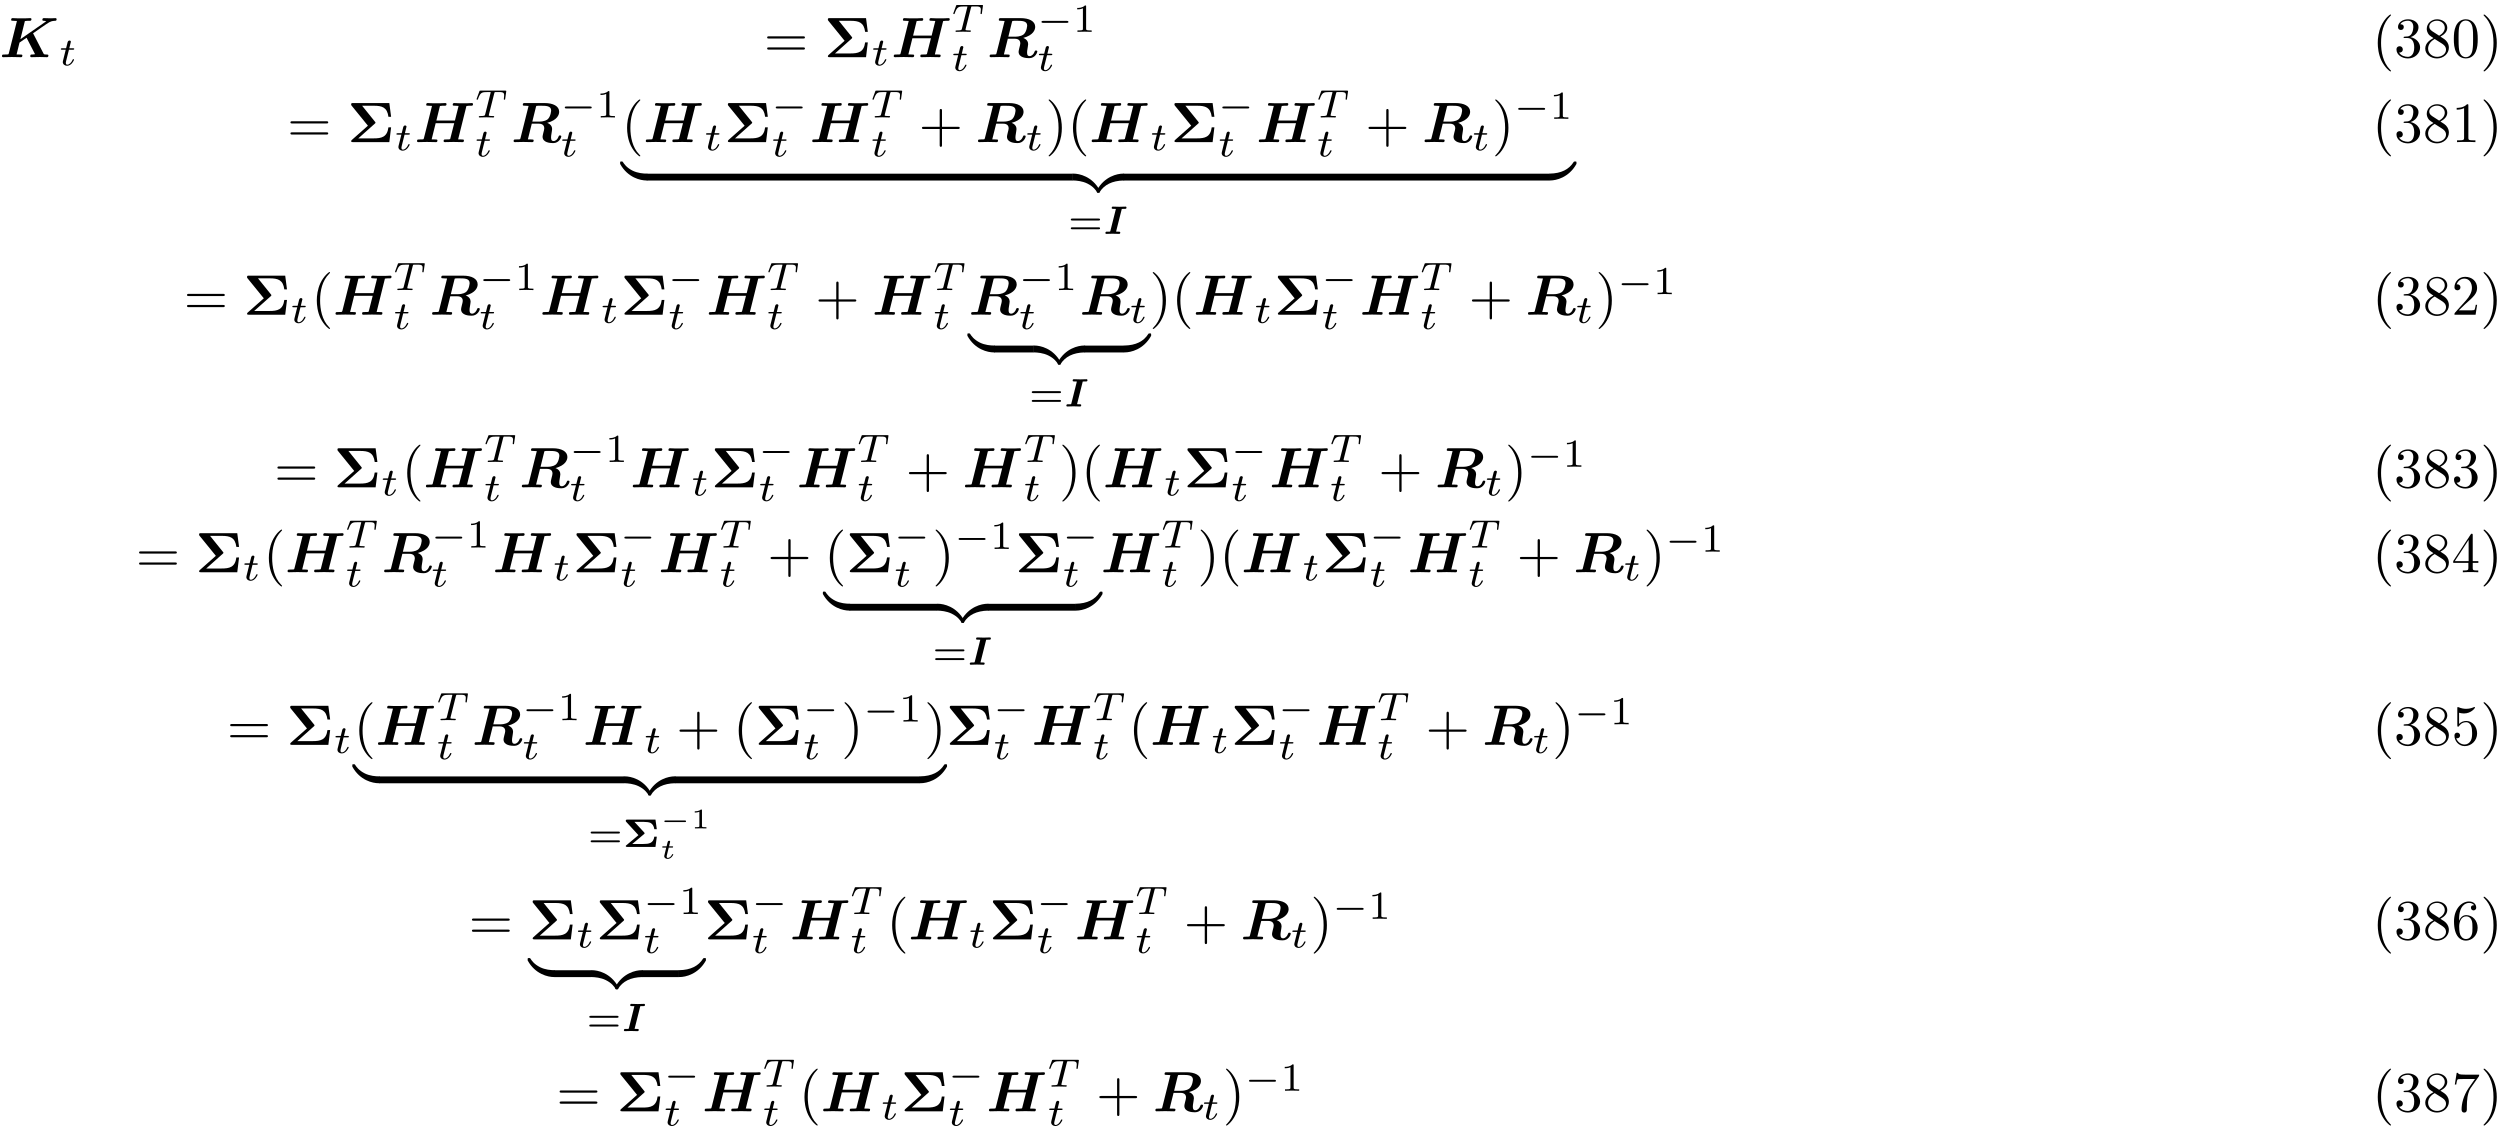<?xml version="1.0" encoding="UTF-8"?>
<svg xmlns="http://www.w3.org/2000/svg" xmlns:xlink="http://www.w3.org/1999/xlink" width="438" height="198" viewBox="0 0 438 198">
<defs>
<g>
<g id="glyph-0-0">
<path d="M 5.875 -4.188 C 6.547 -4.656 8.359 -5.938 8.719 -6.125 C 8.938 -6.234 9.156 -6.344 9.656 -6.375 C 9.844 -6.375 10 -6.375 10 -6.656 C 10 -6.75 9.922 -6.844 9.812 -6.844 C 9.562 -6.844 9.281 -6.812 9.016 -6.812 C 8.609 -6.812 8.188 -6.844 7.781 -6.844 C 7.703 -6.844 7.5 -6.844 7.5 -6.547 C 7.5 -6.375 7.672 -6.375 7.734 -6.375 C 7.812 -6.375 8.031 -6.359 8.188 -6.297 L 3.656 -3.156 L 4.438 -6.328 C 4.656 -6.375 5 -6.375 5.109 -6.375 C 5.25 -6.375 5.438 -6.375 5.484 -6.406 C 5.578 -6.469 5.594 -6.656 5.594 -6.656 C 5.594 -6.781 5.5 -6.844 5.375 -6.844 C 5.125 -6.844 4.859 -6.812 4.609 -6.812 C 4.359 -6.812 4.109 -6.812 3.875 -6.812 C 3.609 -6.812 3.344 -6.812 3.094 -6.812 C 2.844 -6.812 2.578 -6.844 2.312 -6.844 C 2.219 -6.844 2.031 -6.844 2.031 -6.547 C 2.031 -6.375 2.156 -6.375 2.438 -6.375 C 2.656 -6.375 2.844 -6.359 3.047 -6.344 L 1.625 -0.672 C 1.578 -0.516 1.578 -0.5 1.391 -0.484 C 1.219 -0.469 1.031 -0.469 0.875 -0.469 C 0.609 -0.469 0.594 -0.469 0.547 -0.453 C 0.422 -0.375 0.422 -0.219 0.422 -0.172 C 0.422 -0.156 0.438 0 0.641 0 C 0.891 0 1.156 -0.016 1.406 -0.016 C 1.656 -0.016 1.906 -0.031 2.156 -0.031 C 2.422 -0.031 2.688 -0.016 2.938 -0.016 C 3.188 -0.016 3.453 0 3.703 0 C 3.812 0 3.875 0 3.938 -0.062 C 3.984 -0.125 4 -0.266 4 -0.297 C 4 -0.469 3.859 -0.469 3.594 -0.469 C 3.375 -0.469 3.188 -0.484 2.984 -0.484 L 3.5 -2.562 L 4.734 -3.406 L 6.219 -0.531 C 6.016 -0.469 5.719 -0.469 5.688 -0.469 C 5.547 -0.469 5.5 -0.469 5.438 -0.406 C 5.391 -0.344 5.375 -0.203 5.375 -0.172 C 5.375 -0.172 5.375 0 5.578 0 C 5.906 0 6.734 -0.031 7.062 -0.031 C 7.266 -0.031 7.484 -0.016 7.703 -0.016 C 7.891 -0.016 8.109 0 8.297 0 C 8.359 0 8.562 0 8.562 -0.297 C 8.562 -0.469 8.391 -0.469 8.25 -0.469 C 7.781 -0.469 7.766 -0.516 7.688 -0.672 Z M 5.875 -4.188 "/>
</g>
<g id="glyph-0-1">
<path d="M 9.078 -6.328 C 9.297 -6.375 9.656 -6.375 9.766 -6.375 C 9.891 -6.375 10.094 -6.375 10.125 -6.406 C 10.234 -6.469 10.234 -6.656 10.234 -6.656 C 10.234 -6.781 10.141 -6.844 10.016 -6.844 C 9.766 -6.844 9.516 -6.812 9.266 -6.812 C 9.016 -6.812 8.766 -6.812 8.516 -6.812 C 8.25 -6.812 8 -6.812 7.75 -6.812 C 7.484 -6.812 7.219 -6.844 6.953 -6.844 C 6.875 -6.844 6.672 -6.844 6.672 -6.547 C 6.672 -6.375 6.797 -6.375 7.094 -6.375 C 7.297 -6.375 7.484 -6.359 7.703 -6.344 L 7.062 -3.781 L 3.812 -3.781 L 4.438 -6.328 C 4.656 -6.375 5 -6.375 5.109 -6.375 C 5.25 -6.375 5.438 -6.375 5.484 -6.406 C 5.578 -6.469 5.594 -6.656 5.594 -6.656 C 5.594 -6.781 5.5 -6.844 5.375 -6.844 C 5.125 -6.844 4.859 -6.812 4.609 -6.812 C 4.359 -6.812 4.109 -6.812 3.875 -6.812 C 3.609 -6.812 3.344 -6.812 3.094 -6.812 C 2.844 -6.812 2.578 -6.844 2.312 -6.844 C 2.219 -6.844 2.031 -6.844 2.031 -6.547 C 2.031 -6.375 2.156 -6.375 2.438 -6.375 C 2.656 -6.375 2.844 -6.359 3.047 -6.344 L 1.625 -0.672 C 1.578 -0.516 1.578 -0.5 1.391 -0.484 C 1.219 -0.469 1.031 -0.469 0.875 -0.469 C 0.609 -0.469 0.594 -0.469 0.547 -0.453 C 0.422 -0.375 0.422 -0.219 0.422 -0.172 C 0.422 -0.172 0.422 0 0.641 0 C 0.891 0 1.156 -0.016 1.406 -0.016 C 1.656 -0.016 1.906 -0.031 2.156 -0.031 C 2.422 -0.031 2.688 -0.016 2.938 -0.016 C 3.188 -0.016 3.453 0 3.703 0 C 3.812 0 3.891 0 3.938 -0.062 C 3.984 -0.125 4 -0.266 4 -0.297 C 4 -0.469 3.859 -0.469 3.594 -0.469 C 3.375 -0.469 3.188 -0.484 2.984 -0.484 L 3.688 -3.312 L 6.938 -3.312 L 6.266 -0.672 C 6.234 -0.516 6.219 -0.5 6.047 -0.484 C 5.875 -0.469 5.672 -0.469 5.516 -0.469 C 5.25 -0.469 5.234 -0.469 5.188 -0.453 C 5.078 -0.375 5.078 -0.219 5.078 -0.172 C 5.078 -0.172 5.078 0 5.297 0 C 5.547 0 5.797 -0.016 6.047 -0.016 C 6.297 -0.016 6.562 -0.031 6.812 -0.031 C 7.062 -0.031 7.328 -0.016 7.578 -0.016 C 7.828 -0.016 8.109 0 8.359 0 C 8.453 0 8.531 0 8.578 -0.062 C 8.625 -0.125 8.641 -0.266 8.641 -0.297 C 8.641 -0.469 8.5 -0.469 8.234 -0.469 C 8.031 -0.469 7.828 -0.484 7.625 -0.484 Z M 9.078 -6.328 "/>
</g>
<g id="glyph-0-2">
<path d="M 4.344 -6.188 C 4.391 -6.328 4.391 -6.344 4.406 -6.344 C 4.469 -6.375 4.906 -6.375 5.156 -6.375 C 6.062 -6.375 7 -6.375 7 -5.547 C 7 -5.531 6.953 -4.562 6.438 -4.047 C 6.297 -3.906 5.859 -3.594 4.859 -3.594 L 3.703 -3.594 Z M 6.312 -3.375 C 8.094 -3.859 8.406 -4.812 8.406 -5.312 C 8.406 -6.312 7.344 -6.844 5.859 -6.844 L 2.391 -6.844 C 2.188 -6.844 2.031 -6.844 2.031 -6.547 C 2.031 -6.375 2.156 -6.375 2.438 -6.375 C 2.656 -6.375 2.844 -6.359 3.047 -6.344 L 1.625 -0.672 C 1.578 -0.516 1.578 -0.5 1.391 -0.484 C 1.219 -0.469 1.031 -0.469 0.875 -0.469 C 0.609 -0.469 0.594 -0.469 0.547 -0.453 C 0.422 -0.375 0.422 -0.219 0.422 -0.172 C 0.422 -0.156 0.438 0 0.641 0 C 0.891 0 1.156 -0.016 1.406 -0.016 C 1.641 -0.016 1.891 -0.031 2.141 -0.031 C 2.469 -0.031 3.312 0 3.656 0 C 3.734 0 3.812 0 3.875 -0.062 C 3.922 -0.125 3.938 -0.281 3.938 -0.297 C 3.938 -0.469 3.797 -0.469 3.531 -0.469 C 3.312 -0.469 3.125 -0.484 2.922 -0.484 L 3.609 -3.234 L 4.812 -3.234 C 5.109 -3.234 5.797 -3.172 5.797 -2.422 C 5.797 -2.281 5.719 -1.922 5.641 -1.672 C 5.547 -1.25 5.5 -1.109 5.5 -0.953 C 5.5 0.094 6.844 0.172 7.359 0.172 C 8.406 0.172 8.781 -0.828 8.781 -0.984 C 8.781 -1.172 8.609 -1.172 8.547 -1.172 C 8.375 -1.172 8.344 -1.109 8.297 -0.969 C 8.172 -0.562 7.812 -0.188 7.438 -0.188 C 7.172 -0.188 6.984 -0.297 6.984 -0.797 C 6.984 -0.953 6.984 -1.109 7.125 -1.906 C 7.141 -2.031 7.172 -2.219 7.172 -2.297 C 7.172 -2.688 6.953 -3.141 6.312 -3.375 Z M 6.312 -3.375 "/>
</g>
<g id="glyph-1-0">
<path d="M 1.719 -2.75 L 2.422 -2.75 C 2.562 -2.75 2.641 -2.75 2.641 -2.906 C 2.641 -3 2.562 -3 2.438 -3 L 1.781 -3 L 2.031 -4.031 C 2.047 -4.062 2.062 -4.109 2.062 -4.125 C 2.062 -4.266 1.953 -4.359 1.812 -4.359 C 1.641 -4.359 1.547 -4.234 1.484 -4.062 C 1.438 -3.875 1.531 -4.219 1.219 -3 L 0.516 -3 C 0.391 -3 0.297 -3 0.297 -2.844 C 0.297 -2.75 0.375 -2.75 0.5 -2.75 L 1.156 -2.75 L 0.75 -1.109 C 0.703 -0.938 0.641 -0.688 0.641 -0.594 C 0.641 -0.188 1 0.062 1.391 0.062 C 2.172 0.062 2.609 -0.906 2.609 -1 C 2.609 -1.094 2.516 -1.094 2.5 -1.094 C 2.406 -1.094 2.406 -1.078 2.344 -0.953 C 2.156 -0.516 1.797 -0.125 1.422 -0.125 C 1.266 -0.125 1.172 -0.219 1.172 -0.469 C 1.172 -0.531 1.203 -0.688 1.219 -0.75 Z M 1.719 -2.75 "/>
</g>
<g id="glyph-1-1">
<path d="M 3.391 -4.219 C 3.438 -4.422 3.453 -4.438 3.609 -4.453 C 3.641 -4.453 3.875 -4.453 4.016 -4.453 C 4.453 -4.453 4.625 -4.453 4.797 -4.406 C 5.109 -4.312 5.125 -4.109 5.125 -3.859 C 5.125 -3.75 5.125 -3.656 5.078 -3.297 L 5.062 -3.219 C 5.062 -3.141 5.109 -3.109 5.188 -3.109 C 5.297 -3.109 5.297 -3.172 5.312 -3.281 L 5.5 -4.609 C 5.5 -4.703 5.422 -4.703 5.297 -4.703 L 1.016 -4.703 C 0.844 -4.703 0.828 -4.703 0.781 -4.562 L 0.328 -3.328 C 0.328 -3.297 0.297 -3.234 0.297 -3.203 C 0.297 -3.172 0.312 -3.109 0.422 -3.109 C 0.516 -3.109 0.516 -3.141 0.562 -3.281 C 0.969 -4.391 1.203 -4.453 2.266 -4.453 L 2.547 -4.453 C 2.766 -4.453 2.766 -4.453 2.766 -4.391 C 2.766 -4.391 2.766 -4.344 2.734 -4.25 L 1.812 -0.578 C 1.75 -0.328 1.734 -0.25 1 -0.25 C 0.75 -0.25 0.688 -0.25 0.688 -0.094 C 0.688 -0.078 0.703 0 0.812 0 C 1 0 1.219 -0.016 1.406 -0.016 C 1.609 -0.016 1.812 -0.031 2 -0.031 C 2.203 -0.031 2.438 -0.031 2.641 -0.016 C 2.828 -0.016 3.031 0 3.219 0 C 3.281 0 3.375 0 3.375 -0.156 C 3.375 -0.25 3.312 -0.25 3.094 -0.25 C 2.969 -0.25 2.828 -0.266 2.688 -0.266 C 2.453 -0.281 2.438 -0.312 2.438 -0.391 C 2.438 -0.453 2.438 -0.453 2.469 -0.562 Z M 3.391 -4.219 "/>
</g>
<g id="glyph-2-0">
<path d="M 6.844 -3.266 C 7 -3.266 7.188 -3.266 7.188 -3.453 C 7.188 -3.656 7 -3.656 6.859 -3.656 L 0.891 -3.656 C 0.75 -3.656 0.562 -3.656 0.562 -3.453 C 0.562 -3.266 0.75 -3.266 0.891 -3.266 Z M 6.859 -1.328 C 7 -1.328 7.188 -1.328 7.188 -1.531 C 7.188 -1.719 7 -1.719 6.844 -1.719 L 0.891 -1.719 C 0.75 -1.719 0.562 -1.719 0.562 -1.531 C 0.562 -1.328 0.75 -1.328 0.891 -1.328 Z M 6.859 -1.328 "/>
</g>
<g id="glyph-2-1">
<path d="M 3.297 2.391 C 3.297 2.359 3.297 2.344 3.125 2.172 C 1.891 0.922 1.562 -0.969 1.562 -2.5 C 1.562 -4.234 1.938 -5.969 3.172 -7.203 C 3.297 -7.328 3.297 -7.344 3.297 -7.375 C 3.297 -7.453 3.266 -7.484 3.203 -7.484 C 3.094 -7.484 2.203 -6.797 1.609 -5.531 C 1.109 -4.438 0.984 -3.328 0.984 -2.5 C 0.984 -1.719 1.094 -0.516 1.641 0.625 C 2.25 1.844 3.094 2.5 3.203 2.5 C 3.266 2.5 3.297 2.469 3.297 2.391 Z M 3.297 2.391 "/>
</g>
<g id="glyph-2-2">
<path d="M 2.891 -3.516 C 3.703 -3.781 4.281 -4.469 4.281 -5.266 C 4.281 -6.078 3.406 -6.641 2.453 -6.641 C 1.453 -6.641 0.688 -6.047 0.688 -5.281 C 0.688 -4.953 0.906 -4.766 1.203 -4.766 C 1.5 -4.766 1.703 -4.984 1.703 -5.281 C 1.703 -5.766 1.234 -5.766 1.094 -5.766 C 1.391 -6.266 2.047 -6.391 2.406 -6.391 C 2.828 -6.391 3.375 -6.172 3.375 -5.281 C 3.375 -5.156 3.344 -4.578 3.094 -4.141 C 2.797 -3.656 2.453 -3.625 2.203 -3.625 C 2.125 -3.609 1.891 -3.594 1.812 -3.594 C 1.734 -3.578 1.672 -3.562 1.672 -3.469 C 1.672 -3.359 1.734 -3.359 1.906 -3.359 L 2.344 -3.359 C 3.156 -3.359 3.531 -2.688 3.531 -1.703 C 3.531 -0.344 2.844 -0.062 2.406 -0.062 C 1.969 -0.062 1.219 -0.234 0.875 -0.812 C 1.219 -0.766 1.531 -0.984 1.531 -1.359 C 1.531 -1.719 1.266 -1.922 0.984 -1.922 C 0.734 -1.922 0.422 -1.781 0.422 -1.344 C 0.422 -0.438 1.344 0.219 2.438 0.219 C 3.656 0.219 4.562 -0.688 4.562 -1.703 C 4.562 -2.516 3.922 -3.297 2.891 -3.516 Z M 2.891 -3.516 "/>
</g>
<g id="glyph-2-3">
<path d="M 1.625 -4.562 C 1.172 -4.859 1.125 -5.188 1.125 -5.359 C 1.125 -5.969 1.781 -6.391 2.484 -6.391 C 3.203 -6.391 3.844 -5.875 3.844 -5.156 C 3.844 -4.578 3.453 -4.109 2.859 -3.766 Z M 3.078 -3.609 C 3.797 -3.984 4.281 -4.5 4.281 -5.156 C 4.281 -6.078 3.406 -6.641 2.5 -6.641 C 1.5 -6.641 0.688 -5.906 0.688 -4.969 C 0.688 -4.797 0.703 -4.344 1.125 -3.875 C 1.234 -3.766 1.609 -3.516 1.859 -3.344 C 1.281 -3.047 0.422 -2.5 0.422 -1.5 C 0.422 -0.453 1.438 0.219 2.484 0.219 C 3.609 0.219 4.562 -0.609 4.562 -1.672 C 4.562 -2.031 4.453 -2.484 4.062 -2.906 C 3.875 -3.109 3.719 -3.203 3.078 -3.609 Z M 2.078 -3.188 L 3.312 -2.406 C 3.594 -2.219 4.062 -1.922 4.062 -1.312 C 4.062 -0.578 3.312 -0.062 2.5 -0.062 C 1.641 -0.062 0.922 -0.672 0.922 -1.5 C 0.922 -2.078 1.234 -2.719 2.078 -3.188 Z M 2.078 -3.188 "/>
</g>
<g id="glyph-2-4">
<path d="M 4.578 -3.188 C 4.578 -3.984 4.531 -4.781 4.188 -5.516 C 3.734 -6.484 2.906 -6.641 2.5 -6.641 C 1.891 -6.641 1.172 -6.375 0.75 -5.453 C 0.438 -4.766 0.391 -3.984 0.391 -3.188 C 0.391 -2.438 0.422 -1.547 0.844 -0.781 C 1.266 0.016 2 0.219 2.484 0.219 C 3.016 0.219 3.781 0.016 4.219 -0.938 C 4.531 -1.625 4.578 -2.406 4.578 -3.188 Z M 2.484 0 C 2.094 0 1.5 -0.25 1.328 -1.203 C 1.219 -1.797 1.219 -2.719 1.219 -3.312 C 1.219 -3.953 1.219 -4.609 1.297 -5.141 C 1.484 -6.328 2.234 -6.422 2.484 -6.422 C 2.812 -6.422 3.469 -6.234 3.656 -5.25 C 3.766 -4.688 3.766 -3.938 3.766 -3.312 C 3.766 -2.562 3.766 -1.891 3.656 -1.25 C 3.5 -0.297 2.938 0 2.484 0 Z M 2.484 0 "/>
</g>
<g id="glyph-2-5">
<path d="M 2.875 -2.5 C 2.875 -3.266 2.766 -4.469 2.219 -5.609 C 1.625 -6.828 0.766 -7.484 0.672 -7.484 C 0.609 -7.484 0.562 -7.438 0.562 -7.375 C 0.562 -7.344 0.562 -7.328 0.75 -7.141 C 1.734 -6.156 2.297 -4.578 2.297 -2.5 C 2.297 -0.781 1.938 0.969 0.703 2.219 C 0.562 2.344 0.562 2.359 0.562 2.391 C 0.562 2.453 0.609 2.5 0.672 2.5 C 0.766 2.5 1.672 1.812 2.25 0.547 C 2.766 -0.547 2.875 -1.656 2.875 -2.5 Z M 2.875 -2.5 "/>
</g>
<g id="glyph-2-6">
<path d="M 4.078 -2.297 L 6.859 -2.297 C 7 -2.297 7.188 -2.297 7.188 -2.5 C 7.188 -2.688 7 -2.688 6.859 -2.688 L 4.078 -2.688 L 4.078 -5.484 C 4.078 -5.625 4.078 -5.812 3.875 -5.812 C 3.672 -5.812 3.672 -5.625 3.672 -5.484 L 3.672 -2.688 L 0.891 -2.688 C 0.75 -2.688 0.562 -2.688 0.562 -2.5 C 0.562 -2.297 0.75 -2.297 0.891 -2.297 L 3.672 -2.297 L 3.672 0.5 C 3.672 0.641 3.672 0.828 3.875 0.828 C 4.078 0.828 4.078 0.641 4.078 0.5 Z M 4.078 -2.297 "/>
</g>
<g id="glyph-2-7">
<path d="M 2.938 -6.375 C 2.938 -6.625 2.938 -6.641 2.703 -6.641 C 2.078 -6 1.203 -6 0.891 -6 L 0.891 -5.688 C 1.094 -5.688 1.672 -5.688 2.188 -5.953 L 2.188 -0.781 C 2.188 -0.422 2.156 -0.312 1.266 -0.312 L 0.953 -0.312 L 0.953 0 C 1.297 -0.031 2.156 -0.031 2.562 -0.031 C 2.953 -0.031 3.828 -0.031 4.172 0 L 4.172 -0.312 L 3.859 -0.312 C 2.953 -0.312 2.938 -0.422 2.938 -0.781 Z M 2.938 -6.375 "/>
</g>
<g id="glyph-2-8">
<path d="M 1.266 -0.766 L 2.328 -1.797 C 3.875 -3.172 4.469 -3.703 4.469 -4.703 C 4.469 -5.844 3.578 -6.641 2.359 -6.641 C 1.234 -6.641 0.5 -5.719 0.5 -4.828 C 0.5 -4.281 1 -4.281 1.031 -4.281 C 1.203 -4.281 1.547 -4.391 1.547 -4.812 C 1.547 -5.062 1.359 -5.328 1.016 -5.328 C 0.938 -5.328 0.922 -5.328 0.891 -5.312 C 1.109 -5.969 1.656 -6.328 2.234 -6.328 C 3.141 -6.328 3.562 -5.516 3.562 -4.703 C 3.562 -3.906 3.078 -3.125 2.516 -2.5 L 0.609 -0.375 C 0.5 -0.266 0.5 -0.234 0.5 0 L 4.203 0 L 4.469 -1.734 L 4.234 -1.734 C 4.172 -1.438 4.109 -1 4 -0.844 C 3.938 -0.766 3.281 -0.766 3.062 -0.766 Z M 1.266 -0.766 "/>
</g>
<g id="glyph-2-9">
<path d="M 2.938 -1.641 L 2.938 -0.781 C 2.938 -0.422 2.906 -0.312 2.172 -0.312 L 1.969 -0.312 L 1.969 0 C 2.375 -0.031 2.891 -0.031 3.312 -0.031 C 3.734 -0.031 4.25 -0.031 4.672 0 L 4.672 -0.312 L 4.453 -0.312 C 3.719 -0.312 3.703 -0.422 3.703 -0.781 L 3.703 -1.641 L 4.688 -1.641 L 4.688 -1.953 L 3.703 -1.953 L 3.703 -6.484 C 3.703 -6.688 3.703 -6.75 3.531 -6.75 C 3.453 -6.75 3.422 -6.75 3.344 -6.625 L 0.281 -1.953 L 0.281 -1.641 Z M 2.984 -1.953 L 0.562 -1.953 L 2.984 -5.672 Z M 2.984 -1.953 "/>
</g>
<g id="glyph-2-10">
<path d="M 4.469 -2 C 4.469 -3.188 3.656 -4.188 2.578 -4.188 C 2.109 -4.188 1.672 -4.031 1.312 -3.672 L 1.312 -5.625 C 1.516 -5.562 1.844 -5.5 2.156 -5.5 C 3.391 -5.5 4.094 -6.406 4.094 -6.531 C 4.094 -6.594 4.062 -6.641 3.984 -6.641 C 3.984 -6.641 3.953 -6.641 3.906 -6.609 C 3.703 -6.516 3.219 -6.312 2.547 -6.312 C 2.156 -6.312 1.688 -6.391 1.219 -6.594 C 1.141 -6.625 1.125 -6.625 1.109 -6.625 C 1 -6.625 1 -6.547 1 -6.391 L 1 -3.438 C 1 -3.266 1 -3.188 1.141 -3.188 C 1.219 -3.188 1.234 -3.203 1.281 -3.266 C 1.391 -3.422 1.75 -3.969 2.562 -3.969 C 3.078 -3.969 3.328 -3.516 3.406 -3.328 C 3.562 -2.953 3.594 -2.578 3.594 -2.078 C 3.594 -1.719 3.594 -1.125 3.344 -0.703 C 3.109 -0.312 2.734 -0.062 2.281 -0.062 C 1.562 -0.062 0.984 -0.594 0.812 -1.172 C 0.844 -1.172 0.875 -1.156 0.984 -1.156 C 1.312 -1.156 1.484 -1.406 1.484 -1.641 C 1.484 -1.891 1.312 -2.141 0.984 -2.141 C 0.844 -2.141 0.5 -2.062 0.5 -1.609 C 0.5 -0.75 1.188 0.219 2.297 0.219 C 3.453 0.219 4.469 -0.734 4.469 -2 Z M 4.469 -2 "/>
</g>
<g id="glyph-2-11">
<path d="M 1.312 -3.266 L 1.312 -3.516 C 1.312 -6.031 2.547 -6.391 3.062 -6.391 C 3.297 -6.391 3.719 -6.328 3.938 -5.984 C 3.781 -5.984 3.391 -5.984 3.391 -5.547 C 3.391 -5.234 3.625 -5.078 3.844 -5.078 C 4 -5.078 4.312 -5.172 4.312 -5.562 C 4.312 -6.156 3.875 -6.641 3.047 -6.641 C 1.766 -6.641 0.422 -5.359 0.422 -3.156 C 0.422 -0.484 1.578 0.219 2.5 0.219 C 3.609 0.219 4.562 -0.719 4.562 -2.031 C 4.562 -3.297 3.672 -4.25 2.562 -4.25 C 1.891 -4.25 1.516 -3.75 1.312 -3.266 Z M 2.5 -0.062 C 1.875 -0.062 1.578 -0.656 1.516 -0.812 C 1.328 -1.281 1.328 -2.078 1.328 -2.25 C 1.328 -3.031 1.656 -4.031 2.547 -4.031 C 2.719 -4.031 3.172 -4.031 3.484 -3.406 C 3.656 -3.047 3.656 -2.531 3.656 -2.047 C 3.656 -1.562 3.656 -1.062 3.484 -0.703 C 3.188 -0.109 2.734 -0.062 2.5 -0.062 Z M 2.5 -0.062 "/>
</g>
<g id="glyph-2-12">
<path d="M 4.75 -6.078 C 4.828 -6.188 4.828 -6.203 4.828 -6.422 L 2.406 -6.422 C 1.203 -6.422 1.172 -6.547 1.141 -6.734 L 0.891 -6.734 L 0.562 -4.688 L 0.812 -4.688 C 0.844 -4.844 0.922 -5.469 1.062 -5.594 C 1.125 -5.656 1.906 -5.656 2.031 -5.656 L 4.094 -5.656 C 3.984 -5.5 3.203 -4.406 2.984 -4.078 C 2.078 -2.734 1.75 -1.344 1.75 -0.328 C 1.75 -0.234 1.75 0.219 2.219 0.219 C 2.672 0.219 2.672 -0.234 2.672 -0.328 L 2.672 -0.844 C 2.672 -1.391 2.703 -1.938 2.781 -2.469 C 2.828 -2.703 2.953 -3.562 3.406 -4.172 Z M 4.75 -6.078 "/>
</g>
<g id="glyph-3-0">
<path d="M 4.781 -3.234 C 4.844 -3.281 4.906 -3.328 4.906 -3.422 C 4.906 -3.484 4.859 -3.531 4.828 -3.562 L 2.562 -6.375 L 4.594 -6.375 C 6.078 -6.375 6.953 -6.094 7.172 -4.438 L 7.641 -4.438 L 7.328 -6.844 L 0.953 -6.844 C 0.75 -6.844 0.641 -6.844 0.641 -6.594 C 0.641 -6.5 0.641 -6.484 0.734 -6.375 L 3.578 -2.875 L 0.75 -0.375 C 0.703 -0.312 0.641 -0.266 0.641 -0.172 C 0.641 0 0.812 0 0.953 0 L 7.328 0 L 7.641 -2.594 L 7.172 -2.594 C 6.953 -0.875 5.969 -0.656 4.562 -0.656 L 1.891 -0.656 Z M 4.781 -3.234 "/>
</g>
<g id="glyph-4-0">
<path d="M 5.188 -1.578 C 5.297 -1.578 5.469 -1.578 5.469 -1.734 C 5.469 -1.922 5.297 -1.922 5.188 -1.922 L 1.031 -1.922 C 0.922 -1.922 0.75 -1.922 0.75 -1.75 C 0.75 -1.578 0.906 -1.578 1.031 -1.578 Z M 5.188 -1.578 "/>
</g>
<g id="glyph-5-0">
<path d="M 2.328 -4.438 C 2.328 -4.625 2.328 -4.625 2.125 -4.625 C 1.672 -4.188 1.047 -4.188 0.766 -4.188 L 0.766 -3.938 C 0.922 -3.938 1.391 -3.938 1.766 -4.125 L 1.766 -0.578 C 1.766 -0.344 1.766 -0.25 1.078 -0.25 L 0.812 -0.25 L 0.812 0 C 0.938 0 1.797 -0.031 2.047 -0.031 C 2.266 -0.031 3.141 0 3.297 0 L 3.297 -0.25 L 3.031 -0.25 C 2.328 -0.25 2.328 -0.344 2.328 -0.578 Z M 2.328 -4.438 "/>
</g>
<g id="glyph-5-1">
<path d="M 5.359 -2.344 C 5.453 -2.344 5.609 -2.344 5.609 -2.516 C 5.609 -2.688 5.453 -2.688 5.359 -2.688 L 0.75 -2.688 C 0.656 -2.688 0.484 -2.688 0.484 -2.516 C 0.484 -2.344 0.641 -2.344 0.75 -2.344 Z M 5.359 -0.812 C 5.453 -0.812 5.609 -0.812 5.609 -0.969 C 5.609 -1.156 5.453 -1.156 5.359 -1.156 L 0.75 -1.156 C 0.641 -1.156 0.484 -1.156 0.484 -0.969 C 0.484 -0.812 0.656 -0.812 0.75 -0.812 Z M 5.359 -0.812 "/>
</g>
<g id="glyph-6-0">
<path d="M 4.578 -0.922 C 4.578 -1.141 4.578 -1.203 4.453 -1.203 C 3.844 -1.203 2.844 -1.281 1.953 -1.719 C 0.875 -2.266 0.469 -2.891 0.219 -3.281 C 0.188 -3.328 0.125 -3.328 0 -3.328 C -0.234 -3.328 -0.234 -3.312 -0.234 -3.078 L -0.234 -2.906 C 1.109 -0.469 3.359 0 4.375 0 C 4.578 0 4.578 -0.016 4.578 -0.281 Z M 4.578 -0.922 "/>
</g>
<g id="glyph-6-1">
<path d="M 4.719 1.719 C 3.375 -0.734 1.125 -1.203 0.109 -1.203 C -0.094 -1.203 -0.094 -1.188 -0.094 -0.922 L -0.094 -0.281 C -0.094 -0.047 -0.094 0 0.047 0 C 0.641 0.016 1.641 0.094 2.531 0.531 C 3.609 1.062 4.016 1.688 4.266 2.078 C 4.297 2.141 4.359 2.141 4.484 2.141 C 4.719 2.141 4.719 2.125 4.719 1.875 Z M 4.719 1.719 "/>
</g>
<g id="glyph-6-2">
<path d="M 4.578 -0.922 C 4.578 -1.188 4.578 -1.203 4.375 -1.203 C 3.359 -1.203 1.109 -0.719 -0.234 1.719 L -0.234 1.875 C -0.234 2.125 -0.234 2.141 0 2.141 C 0.188 2.141 0.203 2.125 0.25 2.047 C 1.062 0.75 2.438 0.047 4.469 0 C 4.578 0 4.578 -0.062 4.578 -0.281 Z M 4.578 -0.922 "/>
</g>
<g id="glyph-6-3">
<path d="M 4.719 -3.078 C 4.719 -3.312 4.719 -3.328 4.484 -3.328 C 4.297 -3.328 4.281 -3.312 4.234 -3.25 C 3.422 -1.938 2.047 -1.234 0.016 -1.203 C -0.094 -1.203 -0.094 -1.125 -0.094 -0.922 L -0.094 -0.281 C -0.094 -0.016 -0.094 0 0.109 0 C 1.125 0 3.375 -0.484 4.719 -2.906 Z M 4.719 -3.078 "/>
</g>
<g id="glyph-7-0">
<path d="M 3.297 -4.375 C 3.422 -4.391 3.562 -4.391 3.703 -4.391 L 3.859 -4.391 C 3.984 -4.391 4.125 -4.391 4.125 -4.625 C 4.125 -4.703 4.062 -4.781 3.969 -4.781 C 3.797 -4.781 3.594 -4.766 3.422 -4.766 C 3.234 -4.766 3.047 -4.75 2.875 -4.75 C 2.703 -4.75 2.453 -4.75 2.297 -4.766 C 2.125 -4.766 1.922 -4.781 1.75 -4.781 C 1.688 -4.781 1.531 -4.781 1.531 -4.547 C 1.531 -4.391 1.672 -4.391 1.781 -4.391 L 1.938 -4.391 C 1.984 -4.391 2.203 -4.375 2.266 -4.375 L 1.297 -0.516 C 1.266 -0.422 1.266 -0.406 1.156 -0.391 C 1.047 -0.391 0.969 -0.391 0.859 -0.391 L 0.703 -0.391 C 0.578 -0.391 0.547 -0.391 0.5 -0.344 C 0.453 -0.312 0.422 -0.219 0.422 -0.156 C 0.422 -0.094 0.469 0 0.594 0 C 0.75 0 0.938 -0.016 1.109 -0.016 C 1.297 -0.031 1.5 -0.031 1.688 -0.031 C 1.875 -0.031 2.078 -0.031 2.266 -0.016 C 2.438 -0.016 2.641 0 2.812 0 C 2.859 0 3.031 0 3.031 -0.234 C 3.031 -0.391 2.891 -0.391 2.781 -0.391 L 2.625 -0.391 C 2.531 -0.391 2.406 -0.391 2.297 -0.406 Z M 3.297 -4.375 "/>
</g>
<g id="glyph-8-0">
<path d="M 3.703 -2.234 C 3.797 -2.297 3.812 -2.328 3.812 -2.391 C 3.812 -2.453 3.812 -2.453 3.688 -2.594 L 2.031 -4.391 L 3.578 -4.391 C 4.125 -4.391 4.578 -4.328 4.828 -4.219 C 5.203 -4.031 5.453 -3.625 5.516 -3.109 L 5.953 -3.109 L 5.719 -4.781 L 0.781 -4.781 C 0.641 -4.781 0.516 -4.781 0.516 -4.578 C 0.516 -4.516 0.516 -4.484 0.594 -4.391 L 2.734 -2.062 L 0.641 -0.312 C 0.547 -0.25 0.516 -0.219 0.516 -0.156 C 0.516 0 0.672 0 0.781 0 L 5.719 0 L 5.953 -1.797 L 5.516 -1.797 C 5.359 -0.609 4.516 -0.516 3.594 -0.516 L 1.656 -0.516 Z M 3.703 -2.234 "/>
</g>
<g id="glyph-9-0">
<path d="M 4.391 -1.109 C 4.469 -1.109 4.594 -1.109 4.594 -1.25 C 4.594 -1.391 4.469 -1.391 4.391 -1.391 L 1.016 -1.391 C 0.938 -1.391 0.797 -1.391 0.797 -1.25 C 0.797 -1.109 0.938 -1.109 1.016 -1.109 Z M 4.391 -1.109 "/>
</g>
<g id="glyph-10-0">
<path d="M 1.984 -3.172 C 1.984 -3.312 1.969 -3.312 1.797 -3.312 C 1.453 -3 0.891 -3 0.797 -3 L 0.719 -3 L 0.719 -2.781 L 0.797 -2.781 C 0.906 -2.781 1.234 -2.797 1.531 -2.922 L 1.531 -0.422 C 1.531 -0.281 1.531 -0.219 1 -0.219 L 0.75 -0.219 L 0.75 0 C 1.016 -0.016 1.469 -0.016 1.75 -0.016 C 2.047 -0.016 2.484 -0.016 2.766 0 L 2.766 -0.219 L 2.516 -0.219 C 1.984 -0.219 1.984 -0.281 1.984 -0.422 Z M 1.984 -3.172 "/>
</g>
<g id="glyph-11-0">
<path d="M 1.562 -1.922 L 2.156 -1.922 C 2.266 -1.922 2.266 -1.922 2.281 -1.953 C 2.312 -1.969 2.328 -2.031 2.328 -2.062 C 2.328 -2.141 2.25 -2.141 2.172 -2.141 L 1.625 -2.141 L 1.719 -2.562 C 1.75 -2.688 1.812 -2.922 1.812 -2.953 C 1.812 -3.031 1.75 -3.125 1.625 -3.125 C 1.547 -3.125 1.422 -3.062 1.391 -2.938 C 1.359 -2.844 1.422 -3.078 1.188 -2.141 L 0.594 -2.141 C 0.5 -2.141 0.422 -2.141 0.422 -2.016 C 0.422 -1.922 0.484 -1.922 0.578 -1.922 L 1.125 -1.922 L 0.844 -0.75 C 0.812 -0.641 0.766 -0.484 0.766 -0.422 C 0.766 -0.141 1.031 0.062 1.391 0.062 C 1.984 0.062 2.359 -0.625 2.359 -0.719 C 2.359 -0.781 2.266 -0.781 2.25 -0.781 C 2.172 -0.781 2.156 -0.766 2.141 -0.703 C 1.969 -0.344 1.672 -0.109 1.406 -0.109 C 1.25 -0.109 1.203 -0.234 1.203 -0.375 C 1.203 -0.453 1.203 -0.469 1.219 -0.516 Z M 1.562 -1.922 "/>
</g>
</g>
</defs>
<g fill="rgb(0%, 0%, 0%)" fill-opacity="1">
<use xlink:href="#glyph-0-0" x="-0.08" y="10.02"/>
</g>
<g fill="rgb(0%, 0%, 0%)" fill-opacity="1">
<use xlink:href="#glyph-1-0" x="10.36" y="11.46"/>
</g>
<g fill="rgb(0%, 0%, 0%)" fill-opacity="1">
<use xlink:href="#glyph-2-0" x="133.84" y="10.02"/>
</g>
<g fill="rgb(0%, 0%, 0%)" fill-opacity="1">
<use xlink:href="#glyph-3-0" x="144.4" y="10.02"/>
</g>
<g fill="rgb(0%, 0%, 0%)" fill-opacity="1">
<use xlink:href="#glyph-1-0" x="152.68" y="11.46"/>
</g>
<g fill="rgb(0%, 0%, 0%)" fill-opacity="1">
<use xlink:href="#glyph-0-1" x="156.16" y="10.02"/>
</g>
<g fill="rgb(0%, 0%, 0%)" fill-opacity="1">
<use xlink:href="#glyph-1-1" x="166.72" y="5.58"/>
</g>
<g fill="rgb(0%, 0%, 0%)" fill-opacity="1">
<use xlink:href="#glyph-1-0" x="166.72" y="12.42"/>
</g>
<g fill="rgb(0%, 0%, 0%)" fill-opacity="1">
<use xlink:href="#glyph-0-2" x="172.96" y="10.02"/>
</g>
<g fill="rgb(0%, 0%, 0%)" fill-opacity="1">
<use xlink:href="#glyph-4-0" x="181.72" y="5.58"/>
</g>
<g fill="rgb(0%, 0%, 0%)" fill-opacity="1">
<use xlink:href="#glyph-5-0" x="187.96" y="5.58"/>
</g>
<g fill="rgb(0%, 0%, 0%)" fill-opacity="1">
<use xlink:href="#glyph-1-0" x="181.72" y="12.42"/>
</g>
<g fill="rgb(0%, 0%, 0%)" fill-opacity="1">
<use xlink:href="#glyph-2-1" x="415.6" y="10.02"/>
</g>
<g fill="rgb(0%, 0%, 0%)" fill-opacity="1">
<use xlink:href="#glyph-2-2" x="419.44" y="10.02"/>
</g>
<g fill="rgb(0%, 0%, 0%)" fill-opacity="1">
<use xlink:href="#glyph-2-3" x="424.481" y="10.02"/>
</g>
<g fill="rgb(0%, 0%, 0%)" fill-opacity="1">
<use xlink:href="#glyph-2-4" x="429.521" y="10.02"/>
</g>
<g fill="rgb(0%, 0%, 0%)" fill-opacity="1">
<use xlink:href="#glyph-2-5" x="434.561" y="10.02"/>
</g>
<g fill="rgb(0%, 0%, 0%)" fill-opacity="1">
<use xlink:href="#glyph-2-0" x="50.32" y="24.9"/>
</g>
<g fill="rgb(0%, 0%, 0%)" fill-opacity="1">
<use xlink:href="#glyph-3-0" x="60.881" y="24.9"/>
</g>
<g fill="rgb(0%, 0%, 0%)" fill-opacity="1">
<use xlink:href="#glyph-1-0" x="69.16" y="26.34"/>
</g>
<g fill="rgb(0%, 0%, 0%)" fill-opacity="1">
<use xlink:href="#glyph-0-1" x="72.64" y="24.9"/>
</g>
<g fill="rgb(0%, 0%, 0%)" fill-opacity="1">
<use xlink:href="#glyph-1-1" x="83.201" y="20.58"/>
</g>
<g fill="rgb(0%, 0%, 0%)" fill-opacity="1">
<use xlink:href="#glyph-1-0" x="83.201" y="27.42"/>
</g>
<g fill="rgb(0%, 0%, 0%)" fill-opacity="1">
<use xlink:href="#glyph-0-2" x="89.56" y="24.9"/>
</g>
<g fill="rgb(0%, 0%, 0%)" fill-opacity="1">
<use xlink:href="#glyph-4-0" x="98.201" y="20.58"/>
</g>
<g fill="rgb(0%, 0%, 0%)" fill-opacity="1">
<use xlink:href="#glyph-5-0" x="104.44" y="20.58"/>
</g>
<g fill="rgb(0%, 0%, 0%)" fill-opacity="1">
<use xlink:href="#glyph-1-0" x="98.201" y="27.42"/>
</g>
<g fill="rgb(0%, 0%, 0%)" fill-opacity="1">
<use xlink:href="#glyph-2-1" x="108.881" y="24.9"/>
</g>
<g fill="rgb(0%, 0%, 0%)" fill-opacity="1">
<use xlink:href="#glyph-0-1" x="112.72" y="24.9"/>
</g>
<g fill="rgb(0%, 0%, 0%)" fill-opacity="1">
<use xlink:href="#glyph-1-0" x="123.401" y="26.34"/>
</g>
<g fill="rgb(0%, 0%, 0%)" fill-opacity="1">
<use xlink:href="#glyph-3-0" x="126.881" y="24.9"/>
</g>
<g fill="rgb(0%, 0%, 0%)" fill-opacity="1">
<use xlink:href="#glyph-4-0" x="135.16" y="20.58"/>
</g>
<g fill="rgb(0%, 0%, 0%)" fill-opacity="1">
<use xlink:href="#glyph-1-0" x="135.16" y="27.42"/>
</g>
<g fill="rgb(0%, 0%, 0%)" fill-opacity="1">
<use xlink:href="#glyph-0-1" x="141.881" y="24.9"/>
</g>
<g fill="rgb(0%, 0%, 0%)" fill-opacity="1">
<use xlink:href="#glyph-1-1" x="152.56" y="20.58"/>
</g>
<g fill="rgb(0%, 0%, 0%)" fill-opacity="1">
<use xlink:href="#glyph-1-0" x="152.56" y="27.42"/>
</g>
<g fill="rgb(0%, 0%, 0%)" fill-opacity="1">
<use xlink:href="#glyph-2-6" x="160.96" y="24.9"/>
</g>
<g fill="rgb(0%, 0%, 0%)" fill-opacity="1">
<use xlink:href="#glyph-0-2" x="170.921" y="24.9"/>
</g>
<g fill="rgb(0%, 0%, 0%)" fill-opacity="1">
<use xlink:href="#glyph-1-0" x="179.681" y="26.34"/>
</g>
<g fill="rgb(0%, 0%, 0%)" fill-opacity="1">
<use xlink:href="#glyph-2-5" x="183.161" y="24.9"/>
</g>
<g fill="rgb(0%, 0%, 0%)" fill-opacity="1">
<use xlink:href="#glyph-2-1" x="187.001" y="24.9"/>
</g>
<g fill="rgb(0%, 0%, 0%)" fill-opacity="1">
<use xlink:href="#glyph-0-1" x="190.841" y="24.9"/>
</g>
<g fill="rgb(0%, 0%, 0%)" fill-opacity="1">
<use xlink:href="#glyph-1-0" x="201.521" y="26.34"/>
</g>
<g fill="rgb(0%, 0%, 0%)" fill-opacity="1">
<use xlink:href="#glyph-3-0" x="205.121" y="24.9"/>
</g>
<g fill="rgb(0%, 0%, 0%)" fill-opacity="1">
<use xlink:href="#glyph-4-0" x="213.401" y="20.58"/>
</g>
<g fill="rgb(0%, 0%, 0%)" fill-opacity="1">
<use xlink:href="#glyph-1-0" x="213.401" y="27.42"/>
</g>
<g fill="rgb(0%, 0%, 0%)" fill-opacity="1">
<use xlink:href="#glyph-0-1" x="220.121" y="24.9"/>
</g>
<g fill="rgb(0%, 0%, 0%)" fill-opacity="1">
<use xlink:href="#glyph-1-1" x="230.681" y="20.58"/>
</g>
<g fill="rgb(0%, 0%, 0%)" fill-opacity="1">
<use xlink:href="#glyph-1-0" x="230.681" y="27.42"/>
</g>
<g fill="rgb(0%, 0%, 0%)" fill-opacity="1">
<use xlink:href="#glyph-2-6" x="239.201" y="24.9"/>
</g>
<g fill="rgb(0%, 0%, 0%)" fill-opacity="1">
<use xlink:href="#glyph-0-2" x="249.161" y="24.9"/>
</g>
<g fill="rgb(0%, 0%, 0%)" fill-opacity="1">
<use xlink:href="#glyph-1-0" x="257.921" y="26.34"/>
</g>
<g fill="rgb(0%, 0%, 0%)" fill-opacity="1">
<use xlink:href="#glyph-2-5" x="261.401" y="24.9"/>
</g>
<g fill="rgb(0%, 0%, 0%)" fill-opacity="1">
<use xlink:href="#glyph-4-0" x="265.241" y="20.82"/>
</g>
<g fill="rgb(0%, 0%, 0%)" fill-opacity="1">
<use xlink:href="#glyph-5-0" x="271.48" y="20.82"/>
</g>
<g fill="rgb(0%, 0%, 0%)" fill-opacity="1">
<use xlink:href="#glyph-6-0" x="108.88" y="31.62"/>
</g>
<path fill-rule="nonzero" fill="rgb(0%, 0%, 0%)" fill-opacity="1" d="M 113.309 30.43 L 187.949 30.43 L 187.949 31.629 L 113.309 31.629 Z M 113.309 30.43 "/>
<g fill="rgb(0%, 0%, 0%)" fill-opacity="1">
<use xlink:href="#glyph-6-1" x="187.96" y="31.62"/>
</g>
<g fill="rgb(0%, 0%, 0%)" fill-opacity="1">
<use xlink:href="#glyph-6-2" x="192.4" y="31.62"/>
</g>
<path fill-rule="nonzero" fill="rgb(0%, 0%, 0%)" fill-opacity="1" d="M 196.828 30.43 L 271.469 30.43 L 271.469 31.629 L 196.828 31.629 Z M 196.828 30.43 "/>
<g fill="rgb(0%, 0%, 0%)" fill-opacity="1">
<use xlink:href="#glyph-6-3" x="271.48" y="31.62"/>
</g>
<g fill="rgb(0%, 0%, 0%)" fill-opacity="1">
<use xlink:href="#glyph-5-1" x="187.12" y="40.98"/>
</g>
<g fill="rgb(0%, 0%, 0%)" fill-opacity="1">
<use xlink:href="#glyph-7-0" x="193.24" y="40.98"/>
</g>
<g fill="rgb(0%, 0%, 0%)" fill-opacity="1">
<use xlink:href="#glyph-2-1" x="415.6" y="24.9"/>
</g>
<g fill="rgb(0%, 0%, 0%)" fill-opacity="1">
<use xlink:href="#glyph-2-2" x="419.44" y="24.9"/>
</g>
<g fill="rgb(0%, 0%, 0%)" fill-opacity="1">
<use xlink:href="#glyph-2-3" x="424.48" y="24.9"/>
</g>
<g fill="rgb(0%, 0%, 0%)" fill-opacity="1">
<use xlink:href="#glyph-2-7" x="429.52" y="24.9"/>
</g>
<g fill="rgb(0%, 0%, 0%)" fill-opacity="1">
<use xlink:href="#glyph-2-5" x="434.56" y="24.9"/>
</g>
<g fill="rgb(0%, 0%, 0%)" fill-opacity="1">
<use xlink:href="#glyph-2-0" x="32.2" y="55.14"/>
</g>
<g fill="rgb(0%, 0%, 0%)" fill-opacity="1">
<use xlink:href="#glyph-3-0" x="42.64" y="55.14"/>
</g>
<g fill="rgb(0%, 0%, 0%)" fill-opacity="1">
<use xlink:href="#glyph-1-0" x="50.92" y="56.58"/>
</g>
<g fill="rgb(0%, 0%, 0%)" fill-opacity="1">
<use xlink:href="#glyph-2-1" x="54.52" y="55.14"/>
</g>
<g fill="rgb(0%, 0%, 0%)" fill-opacity="1">
<use xlink:href="#glyph-0-1" x="58.359" y="55.14"/>
</g>
<g fill="rgb(0%, 0%, 0%)" fill-opacity="1">
<use xlink:href="#glyph-1-1" x="68.92" y="50.82"/>
</g>
<g fill="rgb(0%, 0%, 0%)" fill-opacity="1">
<use xlink:href="#glyph-1-0" x="68.92" y="57.66"/>
</g>
<g fill="rgb(0%, 0%, 0%)" fill-opacity="1">
<use xlink:href="#glyph-0-2" x="75.28" y="55.14"/>
</g>
<g fill="rgb(0%, 0%, 0%)" fill-opacity="1">
<use xlink:href="#glyph-4-0" x="83.92" y="50.82"/>
</g>
<g fill="rgb(0%, 0%, 0%)" fill-opacity="1">
<use xlink:href="#glyph-5-0" x="90.159" y="50.82"/>
</g>
<g fill="rgb(0%, 0%, 0%)" fill-opacity="1">
<use xlink:href="#glyph-1-0" x="83.92" y="57.66"/>
</g>
<g fill="rgb(0%, 0%, 0%)" fill-opacity="1">
<use xlink:href="#glyph-0-1" x="94.6" y="55.14"/>
</g>
<g fill="rgb(0%, 0%, 0%)" fill-opacity="1">
<use xlink:href="#glyph-1-0" x="105.28" y="56.58"/>
</g>
<g fill="rgb(0%, 0%, 0%)" fill-opacity="1">
<use xlink:href="#glyph-3-0" x="108.76" y="55.14"/>
</g>
<g fill="rgb(0%, 0%, 0%)" fill-opacity="1">
<use xlink:href="#glyph-4-0" x="117.04" y="50.82"/>
</g>
<g fill="rgb(0%, 0%, 0%)" fill-opacity="1">
<use xlink:href="#glyph-1-0" x="117.04" y="57.66"/>
</g>
<g fill="rgb(0%, 0%, 0%)" fill-opacity="1">
<use xlink:href="#glyph-0-1" x="123.76" y="55.14"/>
</g>
<g fill="rgb(0%, 0%, 0%)" fill-opacity="1">
<use xlink:href="#glyph-1-1" x="134.32" y="50.82"/>
</g>
<g fill="rgb(0%, 0%, 0%)" fill-opacity="1">
<use xlink:href="#glyph-1-0" x="134.32" y="57.66"/>
</g>
<g fill="rgb(0%, 0%, 0%)" fill-opacity="1">
<use xlink:href="#glyph-2-6" x="142.84" y="55.14"/>
</g>
<g fill="rgb(0%, 0%, 0%)" fill-opacity="1">
<use xlink:href="#glyph-0-1" x="152.8" y="55.14"/>
</g>
<g fill="rgb(0%, 0%, 0%)" fill-opacity="1">
<use xlink:href="#glyph-1-1" x="163.48" y="50.82"/>
</g>
<g fill="rgb(0%, 0%, 0%)" fill-opacity="1">
<use xlink:href="#glyph-1-0" x="163.48" y="57.66"/>
</g>
<g fill="rgb(0%, 0%, 0%)" fill-opacity="1">
<use xlink:href="#glyph-0-2" x="169.72" y="55.14"/>
</g>
<g fill="rgb(0%, 0%, 0%)" fill-opacity="1">
<use xlink:href="#glyph-4-0" x="178.48" y="50.82"/>
</g>
<g fill="rgb(0%, 0%, 0%)" fill-opacity="1">
<use xlink:href="#glyph-5-0" x="184.72" y="50.82"/>
</g>
<g fill="rgb(0%, 0%, 0%)" fill-opacity="1">
<use xlink:href="#glyph-1-0" x="178.48" y="57.66"/>
</g>
<g fill="rgb(0%, 0%, 0%)" fill-opacity="1">
<use xlink:href="#glyph-0-2" x="189.16" y="55.14"/>
</g>
<g fill="rgb(0%, 0%, 0%)" fill-opacity="1">
<use xlink:href="#glyph-1-0" x="197.92" y="56.58"/>
</g>
<g fill="rgb(0%, 0%, 0%)" fill-opacity="1">
<use xlink:href="#glyph-6-0" x="169.72" y="61.74"/>
</g>
<path fill-rule="nonzero" fill="rgb(0%, 0%, 0%)" fill-opacity="1" d="M 174.148 60.551 L 181.109 60.551 L 181.109 61.75 L 174.148 61.75 Z M 174.148 60.551 "/>
<g fill="rgb(0%, 0%, 0%)" fill-opacity="1">
<use xlink:href="#glyph-6-1" x="181.12" y="61.74"/>
</g>
<g fill="rgb(0%, 0%, 0%)" fill-opacity="1">
<use xlink:href="#glyph-6-2" x="185.56" y="61.74"/>
</g>
<path fill-rule="nonzero" fill="rgb(0%, 0%, 0%)" fill-opacity="1" d="M 189.988 60.551 L 196.949 60.551 L 196.949 61.75 L 189.988 61.75 Z M 189.988 60.551 "/>
<g fill="rgb(0%, 0%, 0%)" fill-opacity="1">
<use xlink:href="#glyph-6-3" x="196.96" y="61.74"/>
</g>
<g fill="rgb(0%, 0%, 0%)" fill-opacity="1">
<use xlink:href="#glyph-5-1" x="180.28" y="71.22"/>
</g>
<g fill="rgb(0%, 0%, 0%)" fill-opacity="1">
<use xlink:href="#glyph-7-0" x="186.4" y="71.22"/>
</g>
<g fill="rgb(0%, 0%, 0%)" fill-opacity="1">
<use xlink:href="#glyph-2-5" x="201.4" y="55.14"/>
</g>
<g fill="rgb(0%, 0%, 0%)" fill-opacity="1">
<use xlink:href="#glyph-2-1" x="205.24" y="55.14"/>
</g>
<g fill="rgb(0%, 0%, 0%)" fill-opacity="1">
<use xlink:href="#glyph-0-1" x="209.08" y="55.14"/>
</g>
<g fill="rgb(0%, 0%, 0%)" fill-opacity="1">
<use xlink:href="#glyph-1-0" x="219.76" y="56.58"/>
</g>
<g fill="rgb(0%, 0%, 0%)" fill-opacity="1">
<use xlink:href="#glyph-3-0" x="223.24" y="55.14"/>
</g>
<g fill="rgb(0%, 0%, 0%)" fill-opacity="1">
<use xlink:href="#glyph-4-0" x="231.52" y="50.82"/>
</g>
<g fill="rgb(0%, 0%, 0%)" fill-opacity="1">
<use xlink:href="#glyph-1-0" x="231.52" y="57.66"/>
</g>
<g fill="rgb(0%, 0%, 0%)" fill-opacity="1">
<use xlink:href="#glyph-0-1" x="238.24" y="55.14"/>
</g>
<g fill="rgb(0%, 0%, 0%)" fill-opacity="1">
<use xlink:href="#glyph-1-1" x="248.8" y="50.82"/>
</g>
<g fill="rgb(0%, 0%, 0%)" fill-opacity="1">
<use xlink:href="#glyph-1-0" x="248.8" y="57.66"/>
</g>
<g fill="rgb(0%, 0%, 0%)" fill-opacity="1">
<use xlink:href="#glyph-2-6" x="257.32" y="55.14"/>
</g>
<g fill="rgb(0%, 0%, 0%)" fill-opacity="1">
<use xlink:href="#glyph-0-2" x="267.28" y="55.14"/>
</g>
<g fill="rgb(0%, 0%, 0%)" fill-opacity="1">
<use xlink:href="#glyph-1-0" x="276.04" y="56.58"/>
</g>
<g fill="rgb(0%, 0%, 0%)" fill-opacity="1">
<use xlink:href="#glyph-2-5" x="279.52" y="55.14"/>
</g>
<g fill="rgb(0%, 0%, 0%)" fill-opacity="1">
<use xlink:href="#glyph-4-0" x="283.36" y="51.54"/>
</g>
<g fill="rgb(0%, 0%, 0%)" fill-opacity="1">
<use xlink:href="#glyph-5-0" x="289.6" y="51.54"/>
</g>
<g fill="rgb(0%, 0%, 0%)" fill-opacity="1">
<use xlink:href="#glyph-2-1" x="415.6" y="55.14"/>
</g>
<g fill="rgb(0%, 0%, 0%)" fill-opacity="1">
<use xlink:href="#glyph-2-2" x="419.44" y="55.14"/>
</g>
<g fill="rgb(0%, 0%, 0%)" fill-opacity="1">
<use xlink:href="#glyph-2-3" x="424.481" y="55.14"/>
</g>
<g fill="rgb(0%, 0%, 0%)" fill-opacity="1">
<use xlink:href="#glyph-2-8" x="429.52" y="55.14"/>
</g>
<g fill="rgb(0%, 0%, 0%)" fill-opacity="1">
<use xlink:href="#glyph-2-5" x="434.561" y="55.14"/>
</g>
<g fill="rgb(0%, 0%, 0%)" fill-opacity="1">
<use xlink:href="#glyph-2-0" x="48.04" y="85.38"/>
</g>
<g fill="rgb(0%, 0%, 0%)" fill-opacity="1">
<use xlink:href="#glyph-3-0" x="58.48" y="85.38"/>
</g>
<g fill="rgb(0%, 0%, 0%)" fill-opacity="1">
<use xlink:href="#glyph-1-0" x="66.76" y="86.82"/>
</g>
<g fill="rgb(0%, 0%, 0%)" fill-opacity="1">
<use xlink:href="#glyph-2-1" x="70.36" y="85.38"/>
</g>
<g fill="rgb(0%, 0%, 0%)" fill-opacity="1">
<use xlink:href="#glyph-0-1" x="74.2" y="85.38"/>
</g>
<g fill="rgb(0%, 0%, 0%)" fill-opacity="1">
<use xlink:href="#glyph-1-1" x="84.76" y="80.94"/>
</g>
<g fill="rgb(0%, 0%, 0%)" fill-opacity="1">
<use xlink:href="#glyph-1-0" x="84.76" y="87.78"/>
</g>
<g fill="rgb(0%, 0%, 0%)" fill-opacity="1">
<use xlink:href="#glyph-0-2" x="91" y="85.38"/>
</g>
<g fill="rgb(0%, 0%, 0%)" fill-opacity="1">
<use xlink:href="#glyph-4-0" x="99.76" y="80.94"/>
</g>
<g fill="rgb(0%, 0%, 0%)" fill-opacity="1">
<use xlink:href="#glyph-5-0" x="106" y="80.94"/>
</g>
<g fill="rgb(0%, 0%, 0%)" fill-opacity="1">
<use xlink:href="#glyph-1-0" x="99.76" y="87.78"/>
</g>
<g fill="rgb(0%, 0%, 0%)" fill-opacity="1">
<use xlink:href="#glyph-0-1" x="110.44" y="85.38"/>
</g>
<g fill="rgb(0%, 0%, 0%)" fill-opacity="1">
<use xlink:href="#glyph-1-0" x="121.12" y="86.82"/>
</g>
<g fill="rgb(0%, 0%, 0%)" fill-opacity="1">
<use xlink:href="#glyph-3-0" x="124.6" y="85.38"/>
</g>
<g fill="rgb(0%, 0%, 0%)" fill-opacity="1">
<use xlink:href="#glyph-4-0" x="132.881" y="80.94"/>
</g>
<g fill="rgb(0%, 0%, 0%)" fill-opacity="1">
<use xlink:href="#glyph-1-0" x="132.881" y="87.779"/>
</g>
<g fill="rgb(0%, 0%, 0%)" fill-opacity="1">
<use xlink:href="#glyph-0-1" x="139.6" y="85.379"/>
</g>
<g fill="rgb(0%, 0%, 0%)" fill-opacity="1">
<use xlink:href="#glyph-1-1" x="150.16" y="80.939"/>
</g>
<g fill="rgb(0%, 0%, 0%)" fill-opacity="1">
<use xlink:href="#glyph-1-0" x="150.16" y="87.779"/>
</g>
<g fill="rgb(0%, 0%, 0%)" fill-opacity="1">
<use xlink:href="#glyph-2-6" x="158.681" y="85.379"/>
</g>
<g fill="rgb(0%, 0%, 0%)" fill-opacity="1">
<use xlink:href="#glyph-0-1" x="168.641" y="85.379"/>
</g>
<g fill="rgb(0%, 0%, 0%)" fill-opacity="1">
<use xlink:href="#glyph-1-1" x="179.32" y="80.939"/>
</g>
<g fill="rgb(0%, 0%, 0%)" fill-opacity="1">
<use xlink:href="#glyph-1-0" x="179.32" y="87.779"/>
</g>
<g fill="rgb(0%, 0%, 0%)" fill-opacity="1">
<use xlink:href="#glyph-2-5" x="185.561" y="85.379"/>
</g>
<g fill="rgb(0%, 0%, 0%)" fill-opacity="1">
<use xlink:href="#glyph-2-1" x="189.401" y="85.379"/>
</g>
<g fill="rgb(0%, 0%, 0%)" fill-opacity="1">
<use xlink:href="#glyph-0-1" x="193.241" y="85.379"/>
</g>
<g fill="rgb(0%, 0%, 0%)" fill-opacity="1">
<use xlink:href="#glyph-1-0" x="203.92" y="86.818"/>
</g>
<g fill="rgb(0%, 0%, 0%)" fill-opacity="1">
<use xlink:href="#glyph-3-0" x="207.401" y="85.379"/>
</g>
<g fill="rgb(0%, 0%, 0%)" fill-opacity="1">
<use xlink:href="#glyph-4-0" x="215.681" y="80.938"/>
</g>
<g fill="rgb(0%, 0%, 0%)" fill-opacity="1">
<use xlink:href="#glyph-1-0" x="215.681" y="87.778"/>
</g>
<g fill="rgb(0%, 0%, 0%)" fill-opacity="1">
<use xlink:href="#glyph-0-1" x="222.401" y="85.378"/>
</g>
<g fill="rgb(0%, 0%, 0%)" fill-opacity="1">
<use xlink:href="#glyph-1-1" x="232.961" y="80.938"/>
</g>
<g fill="rgb(0%, 0%, 0%)" fill-opacity="1">
<use xlink:href="#glyph-1-0" x="232.961" y="87.778"/>
</g>
<g fill="rgb(0%, 0%, 0%)" fill-opacity="1">
<use xlink:href="#glyph-2-6" x="241.481" y="85.378"/>
</g>
<g fill="rgb(0%, 0%, 0%)" fill-opacity="1">
<use xlink:href="#glyph-0-2" x="251.441" y="85.378"/>
</g>
<g fill="rgb(0%, 0%, 0%)" fill-opacity="1">
<use xlink:href="#glyph-1-0" x="260.201" y="86.818"/>
</g>
<g fill="rgb(0%, 0%, 0%)" fill-opacity="1">
<use xlink:href="#glyph-2-5" x="263.681" y="85.378"/>
</g>
<g fill="rgb(0%, 0%, 0%)" fill-opacity="1">
<use xlink:href="#glyph-4-0" x="267.521" y="81.778"/>
</g>
<g fill="rgb(0%, 0%, 0%)" fill-opacity="1">
<use xlink:href="#glyph-5-0" x="273.76" y="81.778"/>
</g>
<g fill="rgb(0%, 0%, 0%)" fill-opacity="1">
<use xlink:href="#glyph-2-1" x="415.6" y="85.378"/>
</g>
<g fill="rgb(0%, 0%, 0%)" fill-opacity="1">
<use xlink:href="#glyph-2-2" x="419.44" y="85.378"/>
</g>
<g fill="rgb(0%, 0%, 0%)" fill-opacity="1">
<use xlink:href="#glyph-2-3" x="424.481" y="85.378"/>
</g>
<g fill="rgb(0%, 0%, 0%)" fill-opacity="1">
<use xlink:href="#glyph-2-2" x="429.52" y="85.378"/>
</g>
<g fill="rgb(0%, 0%, 0%)" fill-opacity="1">
<use xlink:href="#glyph-2-5" x="434.561" y="85.378"/>
</g>
<g fill="rgb(0%, 0%, 0%)" fill-opacity="1">
<use xlink:href="#glyph-2-0" x="23.8" y="100.258"/>
</g>
<g fill="rgb(0%, 0%, 0%)" fill-opacity="1">
<use xlink:href="#glyph-3-0" x="34.24" y="100.258"/>
</g>
<g fill="rgb(0%, 0%, 0%)" fill-opacity="1">
<use xlink:href="#glyph-1-0" x="42.52" y="101.698"/>
</g>
<g fill="rgb(0%, 0%, 0%)" fill-opacity="1">
<use xlink:href="#glyph-2-1" x="46.12" y="100.258"/>
</g>
<g fill="rgb(0%, 0%, 0%)" fill-opacity="1">
<use xlink:href="#glyph-0-1" x="49.96" y="100.258"/>
</g>
<g fill="rgb(0%, 0%, 0%)" fill-opacity="1">
<use xlink:href="#glyph-1-1" x="60.52" y="95.938"/>
</g>
<g fill="rgb(0%, 0%, 0%)" fill-opacity="1">
<use xlink:href="#glyph-1-0" x="60.52" y="102.777"/>
</g>
<g fill="rgb(0%, 0%, 0%)" fill-opacity="1">
<use xlink:href="#glyph-0-2" x="66.88" y="100.257"/>
</g>
<g fill="rgb(0%, 0%, 0%)" fill-opacity="1">
<use xlink:href="#glyph-4-0" x="75.52" y="95.937"/>
</g>
<g fill="rgb(0%, 0%, 0%)" fill-opacity="1">
<use xlink:href="#glyph-5-0" x="81.76" y="95.937"/>
</g>
<g fill="rgb(0%, 0%, 0%)" fill-opacity="1">
<use xlink:href="#glyph-1-0" x="75.52" y="102.777"/>
</g>
<g fill="rgb(0%, 0%, 0%)" fill-opacity="1">
<use xlink:href="#glyph-0-1" x="86.32" y="100.257"/>
</g>
<g fill="rgb(0%, 0%, 0%)" fill-opacity="1">
<use xlink:href="#glyph-1-0" x="96.88" y="101.697"/>
</g>
<g fill="rgb(0%, 0%, 0%)" fill-opacity="1">
<use xlink:href="#glyph-3-0" x="100.36" y="100.257"/>
</g>
<g fill="rgb(0%, 0%, 0%)" fill-opacity="1">
<use xlink:href="#glyph-4-0" x="108.64" y="95.937"/>
</g>
<g fill="rgb(0%, 0%, 0%)" fill-opacity="1">
<use xlink:href="#glyph-1-0" x="108.64" y="102.777"/>
</g>
<g fill="rgb(0%, 0%, 0%)" fill-opacity="1">
<use xlink:href="#glyph-0-1" x="115.36" y="100.257"/>
</g>
<g fill="rgb(0%, 0%, 0%)" fill-opacity="1">
<use xlink:href="#glyph-1-1" x="126.04" y="95.937"/>
</g>
<g fill="rgb(0%, 0%, 0%)" fill-opacity="1">
<use xlink:href="#glyph-1-0" x="126.04" y="102.777"/>
</g>
<g fill="rgb(0%, 0%, 0%)" fill-opacity="1">
<use xlink:href="#glyph-2-6" x="134.44" y="100.256"/>
</g>
<g fill="rgb(0%, 0%, 0%)" fill-opacity="1">
<use xlink:href="#glyph-2-1" x="144.4" y="100.256"/>
</g>
<g fill="rgb(0%, 0%, 0%)" fill-opacity="1">
<use xlink:href="#glyph-3-0" x="148.24" y="100.256"/>
</g>
<g fill="rgb(0%, 0%, 0%)" fill-opacity="1">
<use xlink:href="#glyph-4-0" x="156.64" y="95.936"/>
</g>
<g fill="rgb(0%, 0%, 0%)" fill-opacity="1">
<use xlink:href="#glyph-1-0" x="156.64" y="102.776"/>
</g>
<g fill="rgb(0%, 0%, 0%)" fill-opacity="1">
<use xlink:href="#glyph-2-5" x="163.36" y="100.256"/>
</g>
<g fill="rgb(0%, 0%, 0%)" fill-opacity="1">
<use xlink:href="#glyph-4-0" x="167.2" y="96.176"/>
</g>
<g fill="rgb(0%, 0%, 0%)" fill-opacity="1">
<use xlink:href="#glyph-5-0" x="173.44" y="96.176"/>
</g>
<g fill="rgb(0%, 0%, 0%)" fill-opacity="1">
<use xlink:href="#glyph-3-0" x="177.88" y="100.256"/>
</g>
<g fill="rgb(0%, 0%, 0%)" fill-opacity="1">
<use xlink:href="#glyph-4-0" x="186.161" y="95.936"/>
</g>
<g fill="rgb(0%, 0%, 0%)" fill-opacity="1">
<use xlink:href="#glyph-1-0" x="186.161" y="102.776"/>
</g>
<g fill="rgb(0%, 0%, 0%)" fill-opacity="1">
<use xlink:href="#glyph-6-0" x="144.4" y="106.976"/>
</g>
<path fill-rule="nonzero" fill="rgb(0%, 0%, 0%)" fill-opacity="1" d="M 148.828 105.789 L 164.188 105.789 L 164.188 106.988 L 148.828 106.988 Z M 148.828 105.789 "/>
<g fill="rgb(0%, 0%, 0%)" fill-opacity="1">
<use xlink:href="#glyph-6-1" x="164.2" y="106.98"/>
</g>
<g fill="rgb(0%, 0%, 0%)" fill-opacity="1">
<use xlink:href="#glyph-6-2" x="168.64" y="106.98"/>
</g>
<path fill-rule="nonzero" fill="rgb(0%, 0%, 0%)" fill-opacity="1" d="M 173.07 105.789 L 188.43 105.789 L 188.43 106.988 L 173.07 106.988 Z M 173.07 105.789 "/>
<g fill="rgb(0%, 0%, 0%)" fill-opacity="1">
<use xlink:href="#glyph-6-3" x="188.44" y="106.98"/>
</g>
<g fill="rgb(0%, 0%, 0%)" fill-opacity="1">
<use xlink:href="#glyph-5-1" x="163.36" y="116.46"/>
</g>
<g fill="rgb(0%, 0%, 0%)" fill-opacity="1">
<use xlink:href="#glyph-7-0" x="169.48" y="116.46"/>
</g>
<g fill="rgb(0%, 0%, 0%)" fill-opacity="1">
<use xlink:href="#glyph-0-1" x="192.88" y="100.26"/>
</g>
<g fill="rgb(0%, 0%, 0%)" fill-opacity="1">
<use xlink:href="#glyph-1-1" x="203.44" y="95.94"/>
</g>
<g fill="rgb(0%, 0%, 0%)" fill-opacity="1">
<use xlink:href="#glyph-1-0" x="203.44" y="102.78"/>
</g>
<g fill="rgb(0%, 0%, 0%)" fill-opacity="1">
<use xlink:href="#glyph-2-5" x="209.8" y="100.26"/>
</g>
<g fill="rgb(0%, 0%, 0%)" fill-opacity="1">
<use xlink:href="#glyph-2-1" x="213.64" y="100.26"/>
</g>
<g fill="rgb(0%, 0%, 0%)" fill-opacity="1">
<use xlink:href="#glyph-0-1" x="217.48" y="100.26"/>
</g>
<g fill="rgb(0%, 0%, 0%)" fill-opacity="1">
<use xlink:href="#glyph-1-0" x="228.16" y="101.7"/>
</g>
<g fill="rgb(0%, 0%, 0%)" fill-opacity="1">
<use xlink:href="#glyph-3-0" x="231.64" y="100.26"/>
</g>
<g fill="rgb(0%, 0%, 0%)" fill-opacity="1">
<use xlink:href="#glyph-4-0" x="239.92" y="95.94"/>
</g>
<g fill="rgb(0%, 0%, 0%)" fill-opacity="1">
<use xlink:href="#glyph-1-0" x="239.92" y="102.78"/>
</g>
<g fill="rgb(0%, 0%, 0%)" fill-opacity="1">
<use xlink:href="#glyph-0-1" x="246.64" y="100.26"/>
</g>
<g fill="rgb(0%, 0%, 0%)" fill-opacity="1">
<use xlink:href="#glyph-1-1" x="257.2" y="95.94"/>
</g>
<g fill="rgb(0%, 0%, 0%)" fill-opacity="1">
<use xlink:href="#glyph-1-0" x="257.2" y="102.78"/>
</g>
<g fill="rgb(0%, 0%, 0%)" fill-opacity="1">
<use xlink:href="#glyph-2-6" x="265.72" y="100.26"/>
</g>
<g fill="rgb(0%, 0%, 0%)" fill-opacity="1">
<use xlink:href="#glyph-0-2" x="275.68" y="100.26"/>
</g>
<g fill="rgb(0%, 0%, 0%)" fill-opacity="1">
<use xlink:href="#glyph-1-0" x="284.44" y="101.7"/>
</g>
<g fill="rgb(0%, 0%, 0%)" fill-opacity="1">
<use xlink:href="#glyph-2-5" x="287.92" y="100.26"/>
</g>
<g fill="rgb(0%, 0%, 0%)" fill-opacity="1">
<use xlink:href="#glyph-4-0" x="291.76" y="96.66"/>
</g>
<g fill="rgb(0%, 0%, 0%)" fill-opacity="1">
<use xlink:href="#glyph-5-0" x="298" y="96.66"/>
</g>
<g fill="rgb(0%, 0%, 0%)" fill-opacity="1">
<use xlink:href="#glyph-2-1" x="415.6" y="100.26"/>
</g>
<g fill="rgb(0%, 0%, 0%)" fill-opacity="1">
<use xlink:href="#glyph-2-2" x="419.44" y="100.26"/>
</g>
<g fill="rgb(0%, 0%, 0%)" fill-opacity="1">
<use xlink:href="#glyph-2-3" x="424.48" y="100.26"/>
</g>
<g fill="rgb(0%, 0%, 0%)" fill-opacity="1">
<use xlink:href="#glyph-2-9" x="429.52" y="100.26"/>
</g>
<g fill="rgb(0%, 0%, 0%)" fill-opacity="1">
<use xlink:href="#glyph-2-5" x="434.56" y="100.26"/>
</g>
<g fill="rgb(0%, 0%, 0%)" fill-opacity="1">
<use xlink:href="#glyph-2-0" x="39.76" y="130.5"/>
</g>
<g fill="rgb(0%, 0%, 0%)" fill-opacity="1">
<use xlink:href="#glyph-3-0" x="50.2" y="130.5"/>
</g>
<g fill="rgb(0%, 0%, 0%)" fill-opacity="1">
<use xlink:href="#glyph-1-0" x="58.481" y="131.94"/>
</g>
<g fill="rgb(0%, 0%, 0%)" fill-opacity="1">
<use xlink:href="#glyph-2-1" x="61.96" y="130.5"/>
</g>
<g fill="rgb(0%, 0%, 0%)" fill-opacity="1">
<use xlink:href="#glyph-0-1" x="65.8" y="130.5"/>
</g>
<g fill="rgb(0%, 0%, 0%)" fill-opacity="1">
<use xlink:href="#glyph-1-1" x="76.481" y="126.18"/>
</g>
<g fill="rgb(0%, 0%, 0%)" fill-opacity="1">
<use xlink:href="#glyph-1-0" x="76.481" y="133.02"/>
</g>
<g fill="rgb(0%, 0%, 0%)" fill-opacity="1">
<use xlink:href="#glyph-0-2" x="82.72" y="130.5"/>
</g>
<g fill="rgb(0%, 0%, 0%)" fill-opacity="1">
<use xlink:href="#glyph-4-0" x="91.481" y="126.18"/>
</g>
<g fill="rgb(0%, 0%, 0%)" fill-opacity="1">
<use xlink:href="#glyph-5-0" x="97.72" y="126.18"/>
</g>
<g fill="rgb(0%, 0%, 0%)" fill-opacity="1">
<use xlink:href="#glyph-1-0" x="91.481" y="133.02"/>
</g>
<g fill="rgb(0%, 0%, 0%)" fill-opacity="1">
<use xlink:href="#glyph-0-1" x="102.16" y="130.5"/>
</g>
<g fill="rgb(0%, 0%, 0%)" fill-opacity="1">
<use xlink:href="#glyph-1-0" x="112.84" y="131.94"/>
</g>
<g fill="rgb(0%, 0%, 0%)" fill-opacity="1">
<use xlink:href="#glyph-2-6" x="118.481" y="130.5"/>
</g>
<g fill="rgb(0%, 0%, 0%)" fill-opacity="1">
<use xlink:href="#glyph-2-1" x="128.441" y="130.5"/>
</g>
<g fill="rgb(0%, 0%, 0%)" fill-opacity="1">
<use xlink:href="#glyph-3-0" x="132.281" y="130.5"/>
</g>
<g fill="rgb(0%, 0%, 0%)" fill-opacity="1">
<use xlink:href="#glyph-4-0" x="140.681" y="126.18"/>
</g>
<g fill="rgb(0%, 0%, 0%)" fill-opacity="1">
<use xlink:href="#glyph-1-0" x="140.681" y="133.021"/>
</g>
<g fill="rgb(0%, 0%, 0%)" fill-opacity="1">
<use xlink:href="#glyph-2-5" x="147.4" y="130.501"/>
</g>
<g fill="rgb(0%, 0%, 0%)" fill-opacity="1">
<use xlink:href="#glyph-4-0" x="151.24" y="126.421"/>
</g>
<g fill="rgb(0%, 0%, 0%)" fill-opacity="1">
<use xlink:href="#glyph-5-0" x="157.48" y="126.421"/>
</g>
<g fill="rgb(0%, 0%, 0%)" fill-opacity="1">
<use xlink:href="#glyph-2-5" x="161.92" y="130.501"/>
</g>
<g fill="rgb(0%, 0%, 0%)" fill-opacity="1">
<use xlink:href="#glyph-6-0" x="61.96" y="137.221"/>
</g>
<path fill-rule="nonzero" fill="rgb(0%, 0%, 0%)" fill-opacity="1" d="M 66.391 136.031 L 109.352 136.031 L 109.352 137.23 L 66.391 137.23 Z M 66.391 136.031 "/>
<g fill="rgb(0%, 0%, 0%)" fill-opacity="1">
<use xlink:href="#glyph-6-1" x="109.36" y="137.22"/>
</g>
<g fill="rgb(0%, 0%, 0%)" fill-opacity="1">
<use xlink:href="#glyph-6-2" x="113.8" y="137.22"/>
</g>
<path fill-rule="nonzero" fill="rgb(0%, 0%, 0%)" fill-opacity="1" d="M 118.23 136.031 L 161.191 136.031 L 161.191 137.23 L 118.23 137.23 Z M 118.23 136.031 "/>
<g fill="rgb(0%, 0%, 0%)" fill-opacity="1">
<use xlink:href="#glyph-6-3" x="161.2" y="137.22"/>
</g>
<g fill="rgb(0%, 0%, 0%)" fill-opacity="1">
<use xlink:href="#glyph-5-1" x="103" y="148.38"/>
</g>
<g fill="rgb(0%, 0%, 0%)" fill-opacity="1">
<use xlink:href="#glyph-8-0" x="109.12" y="148.38"/>
</g>
<g fill="rgb(0%, 0%, 0%)" fill-opacity="1">
<use xlink:href="#glyph-9-0" x="115.6" y="145.14"/>
</g>
<g fill="rgb(0%, 0%, 0%)" fill-opacity="1">
<use xlink:href="#glyph-10-0" x="121" y="145.14"/>
</g>
<g fill="rgb(0%, 0%, 0%)" fill-opacity="1">
<use xlink:href="#glyph-11-0" x="115.6" y="150.42"/>
</g>
<g fill="rgb(0%, 0%, 0%)" fill-opacity="1">
<use xlink:href="#glyph-3-0" x="165.76" y="130.5"/>
</g>
<g fill="rgb(0%, 0%, 0%)" fill-opacity="1">
<use xlink:href="#glyph-4-0" x="174.04" y="126.18"/>
</g>
<g fill="rgb(0%, 0%, 0%)" fill-opacity="1">
<use xlink:href="#glyph-1-0" x="174.04" y="133.02"/>
</g>
<g fill="rgb(0%, 0%, 0%)" fill-opacity="1">
<use xlink:href="#glyph-0-1" x="180.76" y="130.5"/>
</g>
<g fill="rgb(0%, 0%, 0%)" fill-opacity="1">
<use xlink:href="#glyph-1-1" x="191.44" y="126.18"/>
</g>
<g fill="rgb(0%, 0%, 0%)" fill-opacity="1">
<use xlink:href="#glyph-1-0" x="191.44" y="133.02"/>
</g>
<g fill="rgb(0%, 0%, 0%)" fill-opacity="1">
<use xlink:href="#glyph-2-1" x="197.681" y="130.5"/>
</g>
<g fill="rgb(0%, 0%, 0%)" fill-opacity="1">
<use xlink:href="#glyph-0-1" x="201.52" y="130.5"/>
</g>
<g fill="rgb(0%, 0%, 0%)" fill-opacity="1">
<use xlink:href="#glyph-1-0" x="212.2" y="131.94"/>
</g>
<g fill="rgb(0%, 0%, 0%)" fill-opacity="1">
<use xlink:href="#glyph-3-0" x="215.681" y="130.5"/>
</g>
<g fill="rgb(0%, 0%, 0%)" fill-opacity="1">
<use xlink:href="#glyph-4-0" x="223.961" y="126.18"/>
</g>
<g fill="rgb(0%, 0%, 0%)" fill-opacity="1">
<use xlink:href="#glyph-1-0" x="223.961" y="133.02"/>
</g>
<g fill="rgb(0%, 0%, 0%)" fill-opacity="1">
<use xlink:href="#glyph-0-1" x="230.681" y="130.5"/>
</g>
<g fill="rgb(0%, 0%, 0%)" fill-opacity="1">
<use xlink:href="#glyph-1-1" x="241.24" y="126.18"/>
</g>
<g fill="rgb(0%, 0%, 0%)" fill-opacity="1">
<use xlink:href="#glyph-1-0" x="241.24" y="133.02"/>
</g>
<g fill="rgb(0%, 0%, 0%)" fill-opacity="1">
<use xlink:href="#glyph-2-6" x="249.761" y="130.5"/>
</g>
<g fill="rgb(0%, 0%, 0%)" fill-opacity="1">
<use xlink:href="#glyph-0-2" x="259.721" y="130.5"/>
</g>
<g fill="rgb(0%, 0%, 0%)" fill-opacity="1">
<use xlink:href="#glyph-1-0" x="268.481" y="131.94"/>
</g>
<g fill="rgb(0%, 0%, 0%)" fill-opacity="1">
<use xlink:href="#glyph-2-5" x="271.961" y="130.5"/>
</g>
<g fill="rgb(0%, 0%, 0%)" fill-opacity="1">
<use xlink:href="#glyph-4-0" x="275.801" y="126.9"/>
</g>
<g fill="rgb(0%, 0%, 0%)" fill-opacity="1">
<use xlink:href="#glyph-5-0" x="282.04" y="126.9"/>
</g>
<g fill="rgb(0%, 0%, 0%)" fill-opacity="1">
<use xlink:href="#glyph-2-1" x="415.6" y="130.5"/>
</g>
<g fill="rgb(0%, 0%, 0%)" fill-opacity="1">
<use xlink:href="#glyph-2-2" x="419.44" y="130.5"/>
</g>
<g fill="rgb(0%, 0%, 0%)" fill-opacity="1">
<use xlink:href="#glyph-2-3" x="424.481" y="130.5"/>
</g>
<g fill="rgb(0%, 0%, 0%)" fill-opacity="1">
<use xlink:href="#glyph-2-10" x="429.52" y="130.5"/>
</g>
<g fill="rgb(0%, 0%, 0%)" fill-opacity="1">
<use xlink:href="#glyph-2-5" x="434.561" y="130.5"/>
</g>
<g fill="rgb(0%, 0%, 0%)" fill-opacity="1">
<use xlink:href="#glyph-2-0" x="82.12" y="164.58"/>
</g>
<g fill="rgb(0%, 0%, 0%)" fill-opacity="1">
<use xlink:href="#glyph-3-0" x="92.681" y="164.58"/>
</g>
<g fill="rgb(0%, 0%, 0%)" fill-opacity="1">
<use xlink:href="#glyph-1-0" x="100.96" y="166.02"/>
</g>
<g fill="rgb(0%, 0%, 0%)" fill-opacity="1">
<use xlink:href="#glyph-3-0" x="104.44" y="164.58"/>
</g>
<g fill="rgb(0%, 0%, 0%)" fill-opacity="1">
<use xlink:href="#glyph-4-0" x="112.72" y="160.14"/>
</g>
<g fill="rgb(0%, 0%, 0%)" fill-opacity="1">
<use xlink:href="#glyph-5-0" x="118.96" y="160.14"/>
</g>
<g fill="rgb(0%, 0%, 0%)" fill-opacity="1">
<use xlink:href="#glyph-1-0" x="112.72" y="166.98"/>
</g>
<g fill="rgb(0%, 0%, 0%)" fill-opacity="1">
<use xlink:href="#glyph-6-0" x="92.681" y="171.18"/>
</g>
<path fill-rule="nonzero" fill="rgb(0%, 0%, 0%)" fill-opacity="1" d="M 97.109 169.988 L 103.59 169.988 L 103.59 171.188 L 97.109 171.188 Z M 97.109 169.988 "/>
<g fill="rgb(0%, 0%, 0%)" fill-opacity="1">
<use xlink:href="#glyph-6-1" x="103.6" y="171.18"/>
</g>
<g fill="rgb(0%, 0%, 0%)" fill-opacity="1">
<use xlink:href="#glyph-6-2" x="108.04" y="171.18"/>
</g>
<path fill-rule="nonzero" fill="rgb(0%, 0%, 0%)" fill-opacity="1" d="M 112.469 169.988 L 118.949 169.988 L 118.949 171.188 L 112.469 171.188 Z M 112.469 169.988 "/>
<g fill="rgb(0%, 0%, 0%)" fill-opacity="1">
<use xlink:href="#glyph-6-3" x="118.96" y="171.18"/>
</g>
<g fill="rgb(0%, 0%, 0%)" fill-opacity="1">
<use xlink:href="#glyph-5-1" x="102.76" y="180.66"/>
</g>
<g fill="rgb(0%, 0%, 0%)" fill-opacity="1">
<use xlink:href="#glyph-7-0" x="108.88" y="180.66"/>
</g>
<g fill="rgb(0%, 0%, 0%)" fill-opacity="1">
<use xlink:href="#glyph-3-0" x="123.4" y="164.58"/>
</g>
<g fill="rgb(0%, 0%, 0%)" fill-opacity="1">
<use xlink:href="#glyph-4-0" x="131.68" y="160.14"/>
</g>
<g fill="rgb(0%, 0%, 0%)" fill-opacity="1">
<use xlink:href="#glyph-1-0" x="131.68" y="166.98"/>
</g>
<g fill="rgb(0%, 0%, 0%)" fill-opacity="1">
<use xlink:href="#glyph-0-1" x="138.4" y="164.58"/>
</g>
<g fill="rgb(0%, 0%, 0%)" fill-opacity="1">
<use xlink:href="#glyph-1-1" x="148.96" y="160.14"/>
</g>
<g fill="rgb(0%, 0%, 0%)" fill-opacity="1">
<use xlink:href="#glyph-1-0" x="148.96" y="166.98"/>
</g>
<g fill="rgb(0%, 0%, 0%)" fill-opacity="1">
<use xlink:href="#glyph-2-1" x="155.32" y="164.58"/>
</g>
<g fill="rgb(0%, 0%, 0%)" fill-opacity="1">
<use xlink:href="#glyph-0-1" x="159.16" y="164.58"/>
</g>
<g fill="rgb(0%, 0%, 0%)" fill-opacity="1">
<use xlink:href="#glyph-1-0" x="169.72" y="166.02"/>
</g>
<g fill="rgb(0%, 0%, 0%)" fill-opacity="1">
<use xlink:href="#glyph-3-0" x="173.32" y="164.58"/>
</g>
<g fill="rgb(0%, 0%, 0%)" fill-opacity="1">
<use xlink:href="#glyph-4-0" x="181.6" y="160.14"/>
</g>
<g fill="rgb(0%, 0%, 0%)" fill-opacity="1">
<use xlink:href="#glyph-1-0" x="181.6" y="166.98"/>
</g>
<g fill="rgb(0%, 0%, 0%)" fill-opacity="1">
<use xlink:href="#glyph-0-1" x="188.32" y="164.58"/>
</g>
<g fill="rgb(0%, 0%, 0%)" fill-opacity="1">
<use xlink:href="#glyph-1-1" x="198.88" y="160.14"/>
</g>
<g fill="rgb(0%, 0%, 0%)" fill-opacity="1">
<use xlink:href="#glyph-1-0" x="198.88" y="166.98"/>
</g>
<g fill="rgb(0%, 0%, 0%)" fill-opacity="1">
<use xlink:href="#glyph-2-6" x="207.4" y="164.58"/>
</g>
<g fill="rgb(0%, 0%, 0%)" fill-opacity="1">
<use xlink:href="#glyph-0-2" x="217.36" y="164.58"/>
</g>
<g fill="rgb(0%, 0%, 0%)" fill-opacity="1">
<use xlink:href="#glyph-1-0" x="226.12" y="166.02"/>
</g>
<g fill="rgb(0%, 0%, 0%)" fill-opacity="1">
<use xlink:href="#glyph-2-5" x="229.6" y="164.58"/>
</g>
<g fill="rgb(0%, 0%, 0%)" fill-opacity="1">
<use xlink:href="#glyph-4-0" x="233.44" y="160.98"/>
</g>
<g fill="rgb(0%, 0%, 0%)" fill-opacity="1">
<use xlink:href="#glyph-5-0" x="239.68" y="160.98"/>
</g>
<g fill="rgb(0%, 0%, 0%)" fill-opacity="1">
<use xlink:href="#glyph-2-1" x="415.6" y="164.58"/>
</g>
<g fill="rgb(0%, 0%, 0%)" fill-opacity="1">
<use xlink:href="#glyph-2-2" x="419.44" y="164.58"/>
</g>
<g fill="rgb(0%, 0%, 0%)" fill-opacity="1">
<use xlink:href="#glyph-2-3" x="424.48" y="164.58"/>
</g>
<g fill="rgb(0%, 0%, 0%)" fill-opacity="1">
<use xlink:href="#glyph-2-11" x="429.52" y="164.58"/>
</g>
<g fill="rgb(0%, 0%, 0%)" fill-opacity="1">
<use xlink:href="#glyph-2-5" x="434.56" y="164.58"/>
</g>
<g fill="rgb(0%, 0%, 0%)" fill-opacity="1">
<use xlink:href="#glyph-2-0" x="97.48" y="194.7"/>
</g>
<g fill="rgb(0%, 0%, 0%)" fill-opacity="1">
<use xlink:href="#glyph-3-0" x="108.04" y="194.7"/>
</g>
<g fill="rgb(0%, 0%, 0%)" fill-opacity="1">
<use xlink:href="#glyph-4-0" x="116.32" y="190.38"/>
</g>
<g fill="rgb(0%, 0%, 0%)" fill-opacity="1">
<use xlink:href="#glyph-1-0" x="116.32" y="197.22"/>
</g>
<g fill="rgb(0%, 0%, 0%)" fill-opacity="1">
<use xlink:href="#glyph-0-1" x="123.039" y="194.7"/>
</g>
<g fill="rgb(0%, 0%, 0%)" fill-opacity="1">
<use xlink:href="#glyph-1-1" x="133.6" y="190.38"/>
</g>
<g fill="rgb(0%, 0%, 0%)" fill-opacity="1">
<use xlink:href="#glyph-1-0" x="133.6" y="197.221"/>
</g>
<g fill="rgb(0%, 0%, 0%)" fill-opacity="1">
<use xlink:href="#glyph-2-1" x="139.959" y="194.701"/>
</g>
<g fill="rgb(0%, 0%, 0%)" fill-opacity="1">
<use xlink:href="#glyph-0-1" x="143.799" y="194.701"/>
</g>
<g fill="rgb(0%, 0%, 0%)" fill-opacity="1">
<use xlink:href="#glyph-1-0" x="154.359" y="196.141"/>
</g>
<g fill="rgb(0%, 0%, 0%)" fill-opacity="1">
<use xlink:href="#glyph-3-0" x="157.84" y="194.701"/>
</g>
<g fill="rgb(0%, 0%, 0%)" fill-opacity="1">
<use xlink:href="#glyph-4-0" x="166.12" y="190.381"/>
</g>
<g fill="rgb(0%, 0%, 0%)" fill-opacity="1">
<use xlink:href="#glyph-1-0" x="166.12" y="197.221"/>
</g>
<g fill="rgb(0%, 0%, 0%)" fill-opacity="1">
<use xlink:href="#glyph-0-1" x="172.84" y="194.701"/>
</g>
<g fill="rgb(0%, 0%, 0%)" fill-opacity="1">
<use xlink:href="#glyph-1-1" x="183.52" y="190.381"/>
</g>
<g fill="rgb(0%, 0%, 0%)" fill-opacity="1">
<use xlink:href="#glyph-1-0" x="183.52" y="197.221"/>
</g>
<g fill="rgb(0%, 0%, 0%)" fill-opacity="1">
<use xlink:href="#glyph-2-6" x="192.04" y="194.701"/>
</g>
<g fill="rgb(0%, 0%, 0%)" fill-opacity="1">
<use xlink:href="#glyph-0-2" x="202" y="194.701"/>
</g>
<g fill="rgb(0%, 0%, 0%)" fill-opacity="1">
<use xlink:href="#glyph-1-0" x="210.64" y="196.141"/>
</g>
<g fill="rgb(0%, 0%, 0%)" fill-opacity="1">
<use xlink:href="#glyph-2-5" x="214.24" y="194.701"/>
</g>
<g fill="rgb(0%, 0%, 0%)" fill-opacity="1">
<use xlink:href="#glyph-4-0" x="218.08" y="191.101"/>
</g>
<g fill="rgb(0%, 0%, 0%)" fill-opacity="1">
<use xlink:href="#glyph-5-0" x="224.32" y="191.101"/>
</g>
<g fill="rgb(0%, 0%, 0%)" fill-opacity="1">
<use xlink:href="#glyph-2-1" x="415.6" y="194.701"/>
</g>
<g fill="rgb(0%, 0%, 0%)" fill-opacity="1">
<use xlink:href="#glyph-2-2" x="419.44" y="194.701"/>
</g>
<g fill="rgb(0%, 0%, 0%)" fill-opacity="1">
<use xlink:href="#glyph-2-3" x="424.48" y="194.701"/>
</g>
<g fill="rgb(0%, 0%, 0%)" fill-opacity="1">
<use xlink:href="#glyph-2-12" x="429.52" y="194.701"/>
</g>
<g fill="rgb(0%, 0%, 0%)" fill-opacity="1">
<use xlink:href="#glyph-2-5" x="434.56" y="194.701"/>
</g>
</svg>
